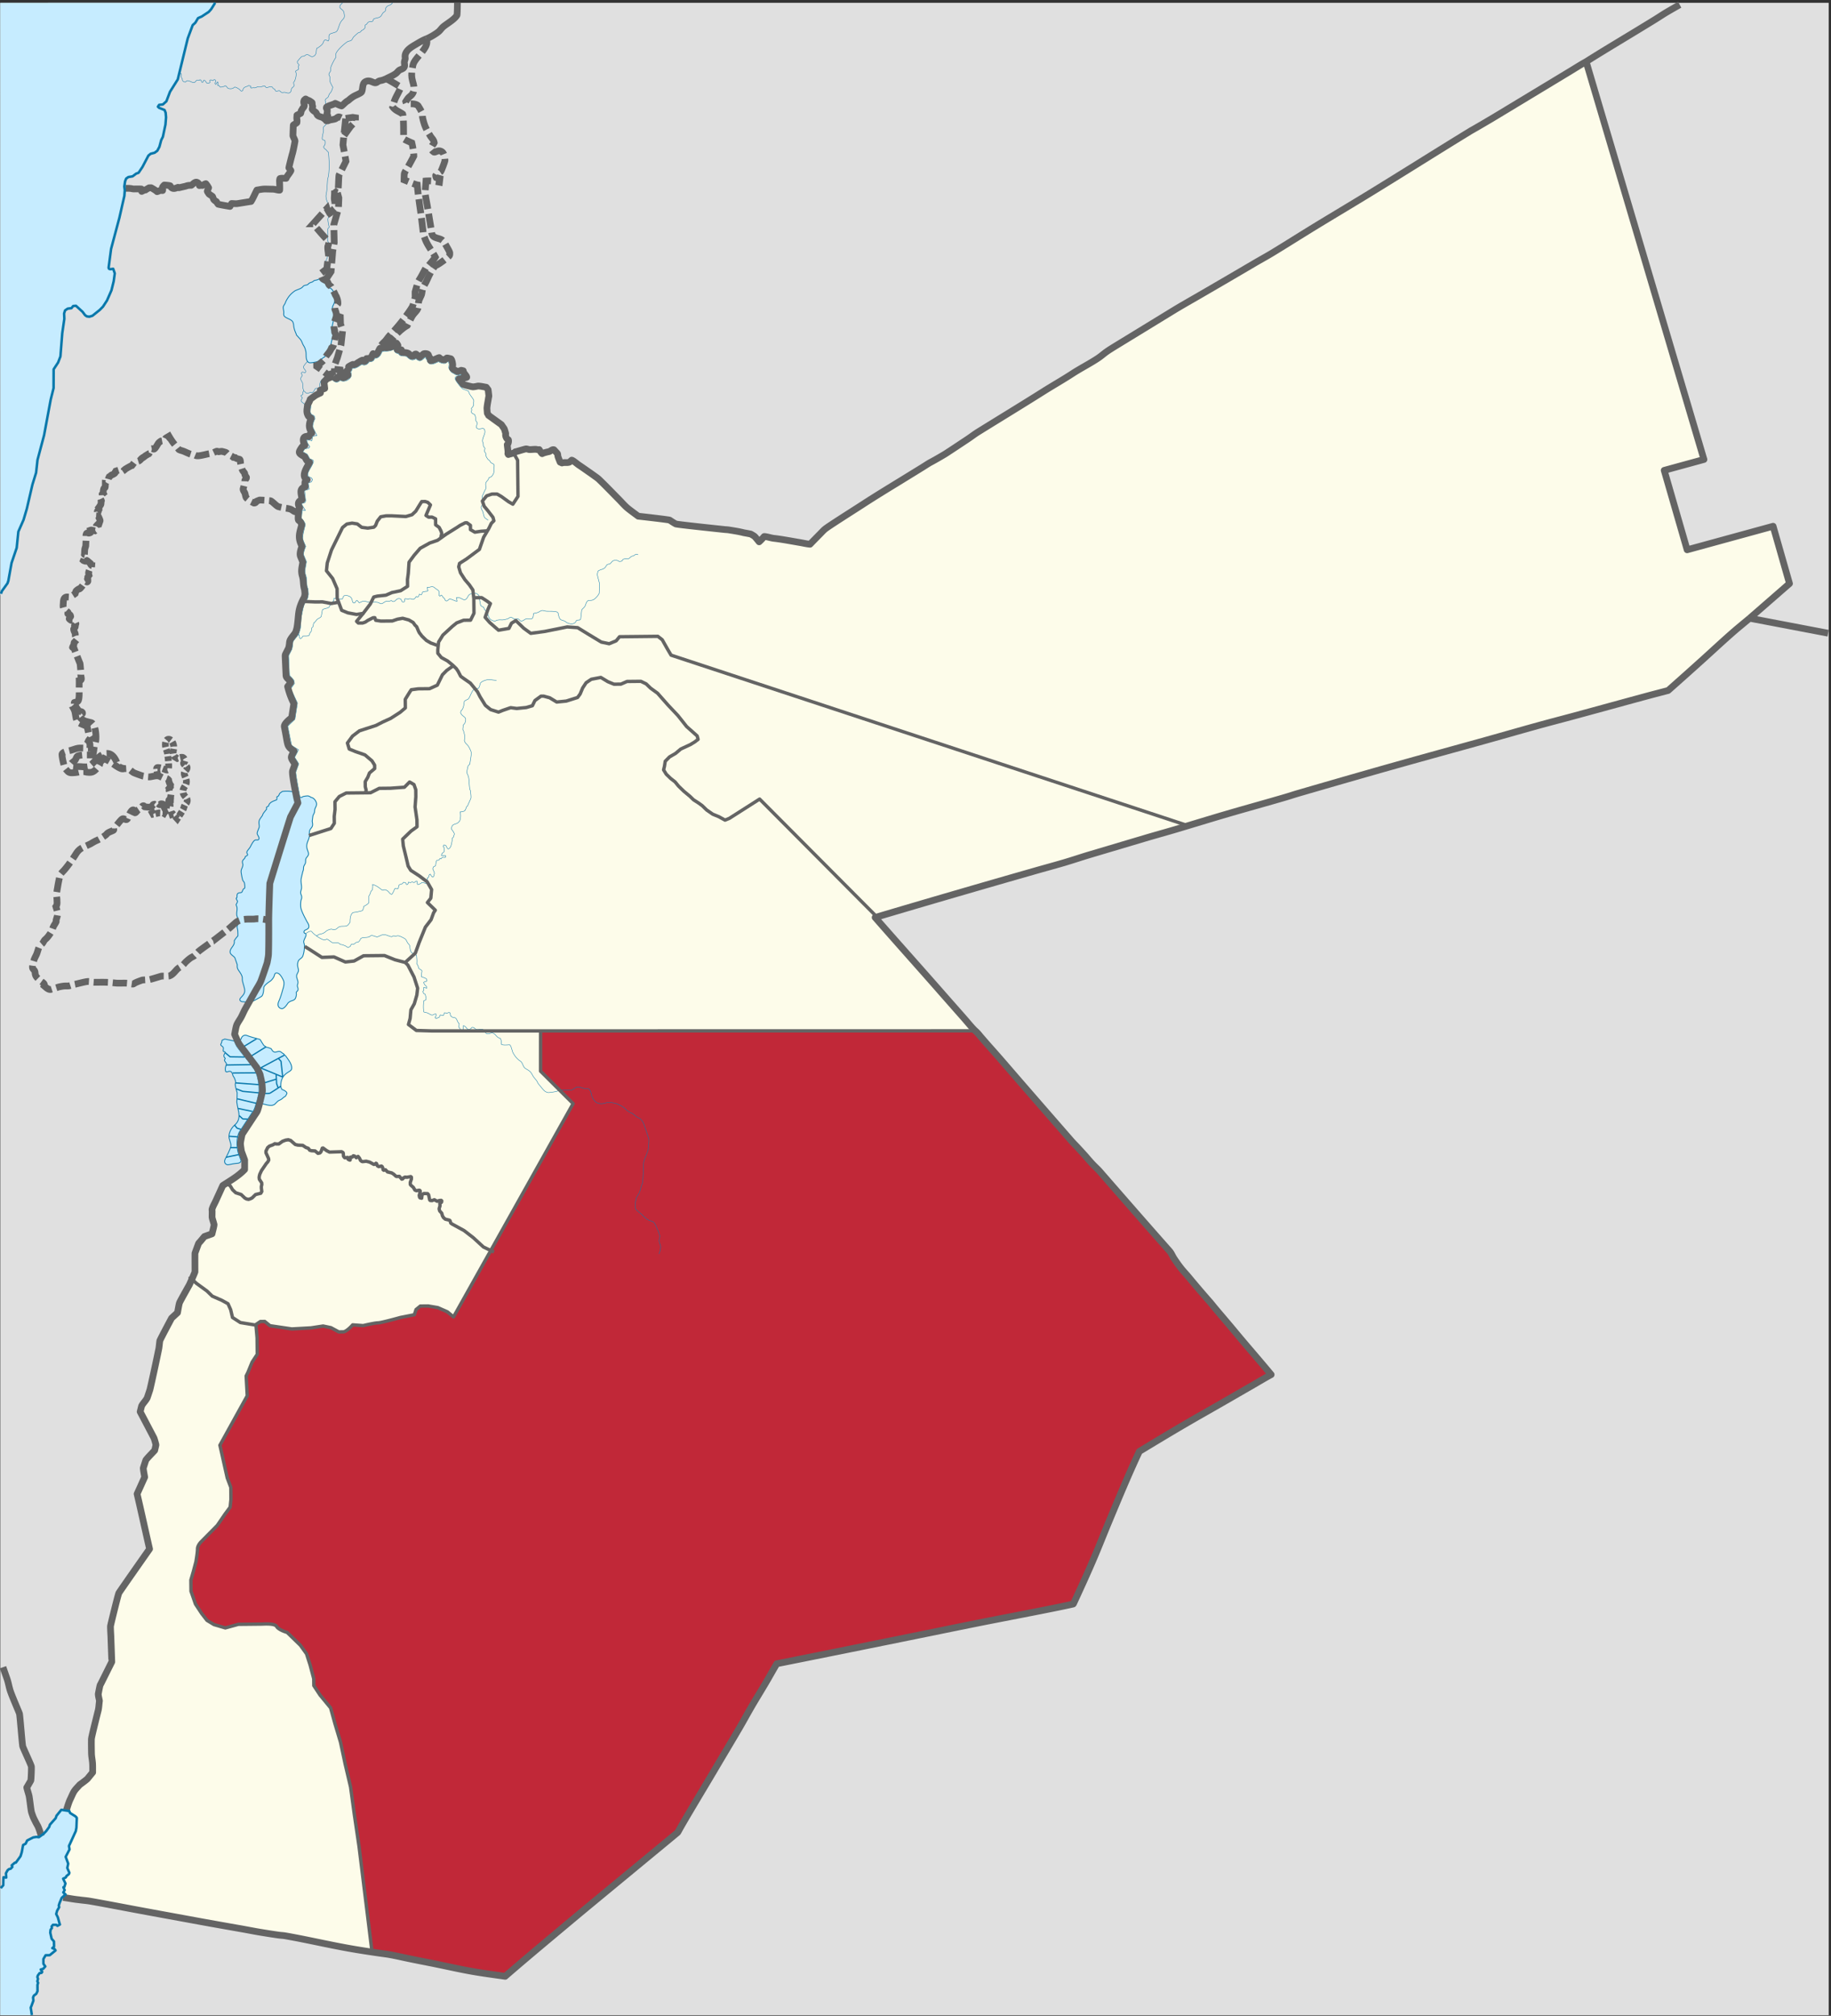 <svg version="1.0" xmlns="http://www.w3.org/2000/svg" width="1088.139" height="1197.264" xml:space="preserve"><rect width="100%" height="100%" fill="#333333" stroke="none"/><switch><g><path fill="#E0E0E0" d="M.177 1.671h1086.595V1196.92H.177z"/><path fill="#FEFEE9" d="M184.786 240.771c-.11 1.276-.383 2.775-.349 4.045.001.038.448 1.023.492 1.124.611.461 1.227.748 1.806 1.056.195.594.364 1.081.459 1.69-.684 1.026-1.562 3.868-1.28 5.093.043.185 2.032 4.089 2.429 4.89l-2.599.528-.413 2.573-2.966-.642c-.025 1.869.771 2.542 1.745 4.12l-.525.86c-.792.163-1.585.361-2.382.489-.402.589-.853 1.145-1.26 1.729l2.683 1.497 1.465 2.645 1.758.694.46.733c-.319 2.551-3.79 6.598-3.404 7.885l.367 1.229 1.948.92.486.922-.59 1.327-1.949.755.584 3.593-2.775.845.683 6.142-.407 1.005-1.765.506-.242.444 2.25 3.714-1.906-.181-.462 4.874c.914.853 2.096 2.435 2.31 3.713.021.119-.03.187-.051.306 0 0-1.33 5.009-1.494 7.114-.021.284-.123.452-.057.729.369 1.548 1.276 3.345 1.851 4.852-.505.997-1.518 3.921-1.208 5.085l1.614 3.926c-.217 1.54-.903 4.801-.853 6.006.05 1.219.747 2.651.919 3.886.197 1.416.077 2.921.229 4.347.076.71.56 1.445.656 2.157.122.895.254 3.053.242 3.102-.188.744-.302 1.968-.663 2.634-.576 1.063-1.587 2.502-1.962 3.623-.56 1.673-1.177 4.978-1.517 6.775-.443 2.354-.267 4.882-.677 7.243 0 0-.702 2.669-.905 3.026-.839 1.476-2.292 3.042-3.326 4.415-.198.263-.443 4.186-.854 4.987-.135.264-1.855 3.597-1.863 3.638-.028.172.519 11.711.519 11.711.767.863 1.994 1.961 2.593 2.92.017.026.356 1.712.386 1.856-.21.3-2.106 3.042-2.211 3.14 1.305 2.846 2.631 5.683 3.957 8.519l-1.496 9.697-4.266 4.03 2.296 11.447 4.115 2.558c-.72 1.507-1.513 2.999-2.297 4.475l2.454 3.863-1.76 4.875c-.246.682 2.199 13.398 2.486 14.958l-1.235 3.408-4.426 8.338c-3.034 9.395-12.29 39.465-12.29 39.465s-.61 17.33-.612 21.947c0 0 .073 13.877-.161 20.046-.062 1.594-.53 3.456-.775 5.049-.019.121-3.298 10.002-3.949 11.364-1.021 2.133-1.816 3.222-2.979 5.282l-5.958 10.563c-.998 1.77-1.744 3.694-2.729 5.471-.719 1.297-2.027 3.08-2.533 4.415-.529 1.399-.873 3.946-1.214 5.479.663 1.423 1.904 4.6 2.697 5.787 1.267 1.896 2.144 2.852 3.513 4.676l7.026 9.352c.081.108 1.865 3.9 1.882 3.984.385 1.857.908 3.794 1.175 5.667 0 0 .303 3.693.236 4.241-.14 1.158-2.275 10.289-3.057 11.938-.464.979-1.316 2.045-1.909 2.967 0 0-7.119 10.796-7.126 10.836-.183 1.049-1 4.598-.958 5.539.064 1.438.376 2.986.557 4.422.01.085 1.896 5.087 1.93 5.298l-.014 5.599c-3.658 3.873-8.52 6.604-12.972 9.501l-4.208 9.206c-.821 1.795-1.467 2.735-2.104 4.604-.207.604-.015 1-.023 1.64l-.048 3.279c.096.988.606 2.302.865 3.282.04.143.323 1.144.322 1.209-.024 1.079-.919 4.172-1.207 5.479l-4.521 1.607-2.35 2.821c-.458.55-.821.788-1.175 1.411-.037.064-2.014 5.432-2.08 5.66-.073.255-.001 11.021-.02 11.085-.358 1.218-3.34 7.719-3.34 7.719s-5.15 9.093-5.781 10.521c-.393.887-.959 4.605-1.26 6.036-.365.336-3.499 3.202-3.518 3.236 0 0-6.206 11.579-6.968 13.388-.069.162-.464 3.976-.564 4.481-1.158 5.849-4.729 22.33-5.348 24.667-.072.271-1.563 4.734-1.628 4.86-.837 1.634-2.362 3.055-3.254 4.671-.064.115-.761 2.972-.898 3.508 2.763 5.231 5.444 10.355 8.137 15.484.3.57 1.192 3.784 1.24 4.24.007.055-.749 3.237-.749 3.237-1.31 1.443-4.23 4.34-5.255 5.788-.029.042-1.5 4.62-1.503 4.678-.043 1.063.627 4.201.809 5.418l-4.501 9.969c2.539 10.885 4.901 21.81 7.4 32.704 0 0-18.043 25.656-18.272 26.236-.604 1.521-4.81 18.609-4.922 19.567-.1.843.197 5.647.205 5.875 0 0 .554 15.351.542 15.374l-6.43 12.888c-.161.323-.431.734-.538 1.072-.282.891-1.056 5.107-1.056 5.107.001 1.191.484 2.853.688 4.053.01.053-.062.516-.071.597-.197 1.579-.279 3.342-.61 4.889 0 0-3.69 14.604-4.035 16.828-.183 1.177 0 9.168 0 9.168.08 1.902.504 3.823.624 5.728.109 1.74.043 3.55.065 5.297l-3.104 3.811c-1.181 1.117-4.545 3.498-4.612 3.577-.996 1.156-2.374 2.461-3.203 3.72-.883 1.341-1.581 3.188-2.303 4.642-1.052 2.122-2.138 4.625-2.92 6.867l2.238.347.498 1.185 3.111 1.925.754.755.125.323-.236 5.652-.367 2.061-3.568 7.81-.492.996.322 2.121-2.277 4.376 1.503 4.052-.552 2.558 1.246 2.86-.309.815-1.476 1.191-.309.748-1.607.754 1.371 2.867-.669 2.061-.559.188.748 1.675-.801 1.381 1.333 1.208-1.523 1.358-.303.257.385.177c3.234.386 6.383 1.093 9.642 1.374.078.008.152.045.229.056 2.14.27 4.315.432 6.438.803 8.521 1.493 17.021 3.142 25.525 4.734 13.229 2.477 26.473 4.861 39.71 7.296 8.001 1.471 16.021 2.871 24.033 4.277 4.023.706 8.039 1.516 12.069 2.176 3.584.587 7.226 1.175 10.825 1.657 1.103.148 2.221.166 3.325.357 12.667 2.202 25.215 5.166 37.869 7.429 6.119 1.096 12.325 2.03 18.477 2.923 1.957.284 3.929.496 5.877.846 3.384.606 6.764 1.381 10.127 2.095 5.973 1.267 11.987 2.385 17.968 3.616 6.479 1.333 12.953 2.785 19.458 3.979 6.995 1.284 14.091 2.195 21.132 3.204 13.982-12.119 28.283-23.945 42.457-35.826 5.745-4.815 60.118-49.625 60.166-49.718 2.532-4.939 16.916-28.73 21.199-36 5.003-8.489 10.077-16.939 15.069-25.433 2.459-4.184 4.765-8.458 7.198-12.657 2.896-4.996 5.954-9.893 8.884-14.865 2.184-3.705 4.245-7.481 6.468-11.164a25630.102 25630.102 0 0 0 88.454-17.851c13.805-2.813 27.615-5.663 41.443-8.358 8.813-1.718 39.68-7.65 46.224-9.254.055-.068.174-.186.209-.261 4.213-9.109 8.407-18.245 12.335-27.48 2.965-6.974 5.724-14.041 8.642-21.036 5.847-14.019 11.675-28.094 18.127-41.849 12.494-7.579 24.974-15.087 37.679-22.29 10.04-5.691 20.031-11.489 30.034-17.245 3.53-2.03 7.032-4.169 10.623-6.091l-.282-.339c-7.051-8.505-14.354-16.8-21.401-25.302-3.991-4.815-8.095-9.532-12.103-14.332-.908-1.088-1.765-2.222-2.705-3.283-4.346-4.911-8.612-9.936-12.803-14.983-1.316-1.586-2.771-3.084-4.058-4.689-1.527-1.906-3.004-4.037-4.359-6.063-1.042-1.559-1.442-2.994-2.768-4.49-13.89-15.684-27.664-31.479-41.433-47.266-1.189-1.365-2.544-2.556-3.805-3.85-1.616-1.659-3.072-3.407-4.586-5.148-.804-.924-3.793-4.169-4.459-4.896-1.292-1.413-2.674-2.729-3.936-4.176-10.939-12.544-21.881-25.088-32.784-37.663-5.264-6.07-10.488-12.209-15.869-18.173l-.271-.3c-1.604-1.832-3.213-3.665-4.803-5.51-.877-1.018-1.754-2.182-2.721-3.111-.44-.423-.943-.809-1.366-1.249-2.211-2.301-4.241-4.854-6.359-7.247a5643.284 5643.284 0 0 1-14.475-16.428c-12.622-14.377-25.404-28.616-37.993-43.021 31.498-9.369 63.078-18.535 94.674-27.573 5.724-1.637 11.475-3.186 17.188-4.856 5.355-1.565 10.654-3.379 16.009-4.968l32.157-9.567c6.013-1.794 12.069-3.444 18.087-5.225 10.497-3.104 20.955-6.354 31.464-9.42 11.462-3.344 22.987-6.498 34.443-9.861 2.479-.729 4.932-1.559 7.414-2.28a9043.595 9043.595 0 0 1 42.137-12.144c21.715-6.21 43.493-12.176 65.26-18.202 11.594-3.21 23.149-6.558 34.744-9.763 7.538-2.084 15.114-4.037 22.662-6.084 13.403-3.636 26.79-7.332 40.194-10.965 3.294-.894 6.587-1.764 9.888-2.625l4.205-1.104c.289-.076.47-.068.739-.196.055-.025 1.068-.933 1.178-1.029a2696.048 2696.048 0 0 0 19.474-17.393c6.405-5.784 12.729-11.712 19.268-17.345 2.345-2.021 8.094-6.717 8.527-7.116l23.668-20.612-9.732-34.037-51.095 13.989-13.63-47.186 23.622-6.465-69.549-234.699-.467-1.575c-3.178 1.741-6.276 3.738-9.379 5.612L888.056 69.54c-1.634.987-10.851 6.434-13.842 8.071-20.027 12.242-39.87 24.785-59.879 37.052-12.507 7.667-25.149 15.112-37.63 22.821-6.876 4.246-13.714 8.58-20.626 12.764-3.616 2.189-7.344 4.202-10.985 6.347a5360.099 5360.099 0 0 1-32.455 18.942c-5.199 3.014-10.47 5.961-15.595 9.096l-33.979 20.785c-1.911 1.169-4.711 2.88-6.498 4.269-1.303 1.011-2.57 2.076-3.944 2.994-4.97 3.319-10.402 6.025-15.416 9.295-5.569 3.631-11.397 6.912-17.022 10.465-12.927 8.163-26.007 16.095-38.995 24.161-2.031 1.262-3.975 2.783-5.974 4.113a1691.16 1691.16 0 0 1-13.131 8.672c-1.141.743-6.846 4.04-8.548 4.923-1.825.944-3.595 2.183-5.352 3.261l-11.404 7.021c-8.158 5.004-16.321 9.962-24.348 15.18-5.213 3.388-20.2 12.837-22.177 14.508-1.063.898-2.033 1.995-3.018 2.983a787.231 787.231 0 0 0-5.864 5.979c-1.922-.164-3.907-.659-5.815-.979-5.271-.885-10.588-1.94-15.891-2.545-1.386-.156-4.274-1.098-5.538-1.047-.906 1.045-1.936 2.232-2.991 3.136 0 0-2.183-2.729-2.624-3.12-.473-.42-1.039-.734-2.355-1.479-.102-.057-4.171-.796-4.396-.841l-.171-.057c-2.805-.688-5.618-1.101-8.461-1.567-.813-.133-1.732-.149-2.563-.237-3.215-.34-28.201-2.97-28.919-3.306-1.286-.635-2.485-1.501-3.693-2.27-.432-.273-16.053-2.06-18.657-2.332-2.019-1.506-4.115-2.995-6.076-4.571-1.927-1.548-3.612-3.563-5.349-5.319-3.923-3.966-7.807-8.02-11.825-11.889-.692-.666-1.53-1.293-2.361-1.85a142.962 142.962 0 0 0-3.157-2.249c-.685-.468-4.972-3.501-6.476-4.461-.774-.493-3.528-2.905-4.317-2.945 0 0-1.304 1.166-1.371 1.191-1.407.524-2.979-.045-4.389.478l-1.097-.478s-.967-2.34-1.248-3.199c-.195-.597-.079-1.247-.346-1.853-.08-.18-1.84-2.017-2.064-2.307-1.073-.398-2.096.922-3.024 1.11-.19.039-3.01.604-3.99 1.196-.414-.223-1.65-2.154-1.765-2.412-.718.245-1.322-.138-2.018-.162-1.26-.043-2.605.186-3.863.134-.446-.018-1.24-.375-1.825-.392-.721-.021-5.803 1.679-6.479 1.722-.389.837-3.265 1.245-4.141 1.613-.13-.162-.263-.375-.302-.582.272-.811-.307-4.202-.373-5.271.62-.35.991-2.173.66-2.897-.883-.312-1.535-1.715-1.635-2.579-.055-.479.132-.969-.024-1.458-.211-.661-.572-1.992-.818-2.56-.02-.043-1.104-1.567-1.636-2.371l-7.671-5.525c.05-.309-.711-1.083-.732-1.373-.026-.372-.209-2.781-.197-2.937.164-2.15.671-4.197.956-6.336.054-.031.168-.671.17-.938 0 0-.299-2.929-.435-3.645-.174-.15-1.013-1.472-1.14-1.478-.116.041-3.986-.877-5.088-.676 0 0-2.268.534-3.05.418-.412-.061-5.31-1.126-5.651-1.547a311.044 311.044 0 0 1-2.432-3.092c.323-.051 4.416-.755 4.65-1.024.093-.624-1.505-2.258-1.754-2.799-.161-.348-.222-.692-.314-1.057-.078-.035-1.143-.298-1.241-.271-.153.121-1.118.353-2.054.751-.205-.005-2.102-1.143-2.531-1.34-.001-.094-.439-.54-.639-.653.008-.33.175-1.842.175-1.842.148-.063-.394-3.985-1.328-3.811 0 0-1.822-.546-2.155-.393-.077.131-1.167.779-1.203 1.024-1.107.304-3.056-.835-3.271-1.286-.644-.037-4.862 2.406-5.274 1.645.094-.343-.113-1.464-.276-1.459-.883-.982-.516-1.224-.99-1.948-.433-.662-1.916-.737-2.594-.545-.318.09-2.381 2.016-2.381 2.016-.384.077-1.783-1.599-2.368-1.852-1.243.052-.283 1.046-2.08 1.327-.68.107-1.729-1.262-2.281-1.61-1.21-.767-2.714-.47-3.997-.753-.343-.263-.287-1.427-.287-1.427-.132-.056-1.967.294-2.481-.195-.29-.275.365-2.192.426-2.364.054-.269-.676-1.262-.877-1.449h-.201c-.324.247-2.579 2.195-2.831 2.255-1.021.242-2.121.493-3.171.447-.377-.017-1.419-.129-1.734.042l-.214.025c-.336-.003-1.357.128-1.632.322-.31.312-1.152 2.289-1.297 2.432-.612 1.377-1.808 1.891-2.761.731-.073-.089-1.113 2.123-1.297 2.582-.177.181-2.607.338-2.607.338-.115-.117-.133 1.4-1.311 1.722-.613.015-.453-.752-1.075-.774-.453-.016-3.262 1.782-3.37 1.878-.442.395-1.794 1.108-2.295.649-.457.026-2.771 1.347-2.639 1.387.432.862-.438 2.104-1.17 2.526-.295.872.954 1.855.781 2.527-.484.271-2.784 2.302-3.427 1.095-.099-.187.01-.595-.189-1.002-1.479-.865-2.514 2.68-3.724 1.707-.098-.187-.869-1.018-1.135-1.283-1.328.563-2.953 1.08-4.198 1.781-.067.037-1.239 1.391-1.535 1.705.124 1.277.288 2.552.434 3.826l-2.664 1.026.104 1.66s-2.52 1.123-3.325 1.713l-2.749 2.03c-.116.927-1.605 3.453-1.605 3.453l2.027.178z"/><path fill="#C12838" d="m291.659 742.742 48.93-87.261-19.34-19.26.01-23.92 258.34-.05c.229.21.47.41.689.62.971.93 1.84 2.1 2.721 3.109 1.59 1.851 3.199 3.681 4.8 5.511l.27.3c5.391 5.97 10.61 12.109 15.87 18.18 10.91 12.57 21.851 25.12 32.79 37.66 1.26 1.45 2.64 2.76 3.93 4.17.67.73 3.66 3.98 4.46 4.9 1.521 1.739 2.971 3.489 4.591 5.149 1.26 1.29 2.609 2.48 3.8 3.851 13.77 15.79 27.55 31.58 41.439 47.26 1.32 1.5 1.721 2.939 2.761 4.49 1.359 2.029 2.84 4.16 4.359 6.069 1.29 1.601 2.74 3.101 4.061 4.69 4.189 5.04 8.46 10.07 12.8 14.979.939 1.061 1.8 2.2 2.71 3.28 4.01 4.8 8.11 9.521 12.1 14.34 7.051 8.5 14.351 16.79 21.4 25.301l.28.34c-3.591 1.92-7.091 4.06-10.62 6.09-10 5.75-19.99 11.55-30.03 17.24-12.71 7.21-25.19 14.71-37.68 22.29-6.45 13.76-12.28 27.829-18.13 41.85-2.92 7-5.681 14.06-8.641 21.04-3.93 9.229-8.12 18.37-12.34 27.479-.03.07-.15.19-.2.261-6.55 1.6-37.42 7.529-46.229 9.25-13.83 2.699-27.641 5.55-41.44 8.359-29.48 6-58.96 11.95-88.46 17.851-2.22 3.68-4.28 7.46-6.46 11.17-2.93 4.97-5.99 9.859-8.89 14.859-2.43 4.2-4.74 8.471-7.2 12.66-4.99 8.49-10.06 16.94-15.06 25.431-4.29 7.27-18.67 31.06-21.2 36-.05.09-54.42 44.899-60.17 49.72-14.17 11.88-28.47 23.71-42.46 35.82-7.04-1-14.13-1.921-21.13-3.2-6.5-1.19-12.98-2.65-19.46-3.98-5.98-1.229-11.99-2.35-17.96-3.609-3.37-.721-6.75-1.49-10.13-2.101-1.95-.35-3.92-.56-5.88-.84-1.51-.22-3.03-.45-4.55-.67l-7.75-62.78-2.78-18.92-2.24-16.359-3.25-13.79-2.72-12.78-3.22-10.72-2.69-9.7-6.28-7.62-3.68-5.59-.04-4.09-2.16-8.171-2.14-6.64-3.67-5.08-7.84-7.6s-1.29-.37-2.72-1c-.72-.311-1.45-.7-2.08-1.13-.64-.42-1.18-.88-1.44-1.391-.26-.51-.93-.87-1.76-1.1-.82-.23-1.81-.34-2.78-.39-1.94-.11-3.75.04-3.75.04l-6.21.06-8.27.09-7.73 2.13-6.75-1.979-4.16-2.521-3.15-4.06-3.68-5.601-2.66-7.649-.07-6.66 1.49-5.13 1.5-5.65s.97-5.64.95-7.689c-.01-.511.12-1.03.31-1.511.19-.479.44-.93.69-1.319.51-.771 1.02-1.29 1.02-1.29l5.12-5.17 4.61-4.66 4.58-6.7 3.06-4.13.47-4.61-.04-3.59-.04-3.58-2.12-5.609-4.35-19.41 16.24-29.36-.64-11.77 1.02-2.061 2.52-6.17 3.05-4.64-.02-2.04-.08-7.681-.7-7.949 2.66-1.801 2.59-.029 3.13 2.529 12.95 1.91 11.37-.63 7.23-1.1 4.66.979 4.68 2.511s.52 0 2.59-.021c.52-.01 1.11-.27 1.74-.66.62-.39 1.28-.91 1.86-1.43 1.15-1.04 2.05-2.07 2.05-2.07l6.21.45s1.67-.4 3.61-.81c1.93-.4 4.13-.811 5.16-.82s4.39-.811 7.48-1.61c3.1-.8 5.93-1.6 5.93-1.6l8.26-1.62 1-3.08 2.57-2.08 4.65-.05 5.7.97 5.71 2.5 3.66 3.03 21.22-37.82h.01l.899-1.606z"/><path fill="#FDFCEA" d="m321.26 612.302-64.38.01-9.45-.279-4.7-3.54 1-3.591.46-5.13 2.03-3.6 1.5-5.14.48-4.1-2.14-6.63-3.7-7.13-1.55-1.52 6-5.5 1-2.75 1.25-3.5 3.75-9.25 3.37-4.39 1.5-4.11 1.02-1.55-1.04-1.01-2.09-2.03-1.57-1.52 2.04-2.58.46-5.12-2.63-4.59-4.69-3.53-5.04-3.28-1.58-2.54-1.26-5.36-1.62-6.64-.37-4 4.93-4.76 3.6-2.59-.05-4.1-1.11-7.67.45-6.15-.04-4.09-1.07-3.07-2.6-1.5-2.05 2.06-1.02 1.04-8.27.6-6.72.07-5.14 2.61-3 .03.4-1.54-.54-2.04-.03-3.07 1.52-2.58 1.01-2.57 3.08-2.59-.02-2.05-1.58-2.54-4.18-3.54-5.71-1.99-3.63-1.5-1.07-3.57 3.06-4.13 4.1-3.12 9.79-3.17 4.12-2.09 4.63-2.1 5.65-3.64 3.08-2.59-.03-2.56-.03-2.56 2.54-4.13 1.02-1.54 4.13-.56 6.73-.07 4.63-2.09 3.04-6.18 2.56-2.58 3.91-2.79 1.76 1.7 1.05 1.53 1.59 3.05 2.08 1.52 3.65 2.52 4.19 5.08 1.58 3.05 3.16 5.09 3.13 2.53 4.67 1.49 2.57-1.05 4.64-1.59 3.63.48 5.68-.57 3.61-1.07 1.52-3.08 3.59-2.6 1.55-.02 3.63.99 4.16 2.52 5.69-.57 6.7-2.12 1.53-2.07 1.51-3.6 2.04-3.09 3.08-2.08 5.68-1.08 4.16 2.52 3.63 1.49 4.14-.04 3.61-1.57 6.72-.07 1.55-.02 3.12 1.51 2.61 2.53 4.17 3.03 6.28 7.1 5.75 6.09 5.24 6.6 6.27 5.57.54 2.04-2.05 1.56-2.57 1.56-5.67 2.62-3.07 2.59-3.6 2.09-2.56 2.58-.48 3.08-.5 2.05 1.58 2.55 2.61 2.53 2.61 2.02 2.09 2.54 3.14 3.04 3.65 3.03 2.09 2.03 3.13 2.02 2.08 1.51 2.61 2.53 3.65 2.53 3.64 1.49 3.64 2.02 2.57-1.06 17.98-11.45 69.52 69.82.07.24-.92.27c12.59 14.4 25.371 28.64 37.99 43.02a5788.66 5788.66 0 0 0 14.48 16.43c2.11 2.39 4.14 4.94 6.35 7.24.21.22.45.43.681.63l-258.341.05zM289.679 315.272l-2.27 3.83-2.509 7.2-7.701 5.709-4.109 2.601-.5 2.06 1.08 3.569 2.63 4.071 2.609 3.05 2.101 3.049.5 4.6h.02l.049.511.051 4.61.049 4.089-2.029 4.121-4.14.04-4.121 1.58-2.56 2.08-5.63 5.179-2.549 4.121-.221 2.18h-.009l-4.42-1.62-2.6-1.511-2.61-2.529-1.571-2.04-.529-1.02-1.06-2.541-1.051-1.02-1.049-1.52-2.601-1.509-3.629-.991-3.101.551-3.089 1.05-6.721.069-3.109-.48-.53-1.529-1.04.009-3.08 1.571-1.54 1.04-1.55.529-2.58.021-1.051-1.01 3.931-4.74 4.239-5.581 2.02-4.119 2.06-.53 5.17-.57 3.6-1.571 5.161-1.079 4.109-2.6-.04-4.1.48-3.59.451-6.66 3.06-4.13 3.569-4.131 5.661-3.13 4.64-1.589 1.889-1.33.031-.121.11.02 3.1-2.199 6.679-4.17 1.54-1.04 3.091-1.571 1.03-.009 2.089 1.52.02 2.56 2.6 1.51 3.621-.55z"/><path fill="#FDFCEA" d="m283.13 354.991 3.1-.03 3.13 2.02 2.08 1.51-1.51 3.6-1.62 4.56 2.73 3.11 5.22 4.55 6.2-1.08 1.52-3.09 2.57-1.57 1.04 1.02 3.66 3.54 4.17 3.03 8.26-1.11 13.42-2.7 6.21.45 5.72 3.53 8.33 5.03 4.67.98 4.15-1.73 2.01-2.43 9.31-.1 8.79-.09 4.65-.05 2.61 2.02 3.16 5.6 2.11 3.57 306.81 101.16.061.22c-2.49.74-4.99 1.49-7.48 2.23-6.02 1.78-12.069 3.43-18.09 5.22l-32.149 9.57c-5.36 1.59-10.66 3.4-16.011 4.97-5.71 1.67-11.47 3.22-17.189 4.85-31.28 8.95-62.561 18.03-93.75 27.31l-.07-.24-69.52-69.82-17.98 11.45-2.57 1.06-3.64-2.02-3.64-1.49-3.65-2.53-2.61-2.53-2.08-1.51-3.13-2.02-2.09-2.03-3.65-3.03-3.14-3.04-2.09-2.54-2.61-2.02-2.61-2.53-1.58-2.55.5-2.05.48-3.08 2.56-2.58 3.6-2.09 3.07-2.59 5.67-2.62 2.57-1.56 2.05-1.56-.54-2.04-6.27-5.57-5.24-6.6-5.75-6.09-6.28-7.1-4.17-3.03-2.61-2.53-3.12-1.51-1.55.02-6.72.07-3.61 1.57-4.14.04-3.63-1.49-4.16-2.52-5.68 1.08-3.08 2.08-2.04 3.09-1.51 3.6-1.53 2.07-6.7 2.12-5.69.57-4.16-2.52-3.63-.99-1.55.02-3.59 2.6-1.52 3.08-3.61 1.07-5.68.57-3.63-.48-4.64 1.59-2.57 1.05-4.67-1.49-3.13-2.53-3.16-5.09-1.58-3.05-4.19-5.08-3.65-2.52-2.08-1.52-1.59-3.05-1.05-1.53-1.76-1.7-.33-.32-3.13-2.53-3.64-2.01-2.09-2.54-.03-2.05.25-2.43.22-2.18 2.55-4.12 5.63-5.18 2.56-2.08 4.12-1.58 4.14-.04 2.03-4.12-.05-4.09-.05-4.61-.05-.51h.02l1.578-.02z"/><path fill="#FDFCEA" d="M281.53 355.011h-.02l-.5-4.6-2.1-3.05-2.61-3.05-2.63-4.07-1.08-3.57.5-2.06 4.11-2.6 7.7-5.71 2.51-7.2 2.27-3.83.78-1.32 1.51-3.09 1.54-1.55-.54-2.04-3.14-4.06-2.1-2.54-1.07-3.06 2.56-3.1 3.09-1.06 3.1-.03 2.6 1.51 2.09 1.51 2.08 1.52 2.6 1.51 3.06-4.64-.05-4.61-.11-10.75-.07-6.15-2.44-4.26c.54-.2.96-.43 1.09-.72.68-.04 5.76-1.74 6.48-1.72.58.02 1.38.37 1.82.39 1.26.05 2.61-.17 3.87-.13.69.02 1.3.41 2.01.16.12.26 1.35 2.19 1.77 2.41.98-.59 3.8-1.15 3.99-1.19.93-.19 1.95-1.51 3.02-1.11.23.29 1.99 2.12 2.07 2.3.26.61.15 1.26.34 1.85.28.86 1.25 3.2 1.25 3.2l1.1.48c1.41-.52 2.98.05 4.39-.48.06-.02 1.37-1.19 1.37-1.19.79.04 3.54 2.45 4.32 2.95 1.5.96 5.79 3.99 6.47 4.46.48.33 1.88 1.31 3.16 2.25.83.55 1.67 1.18 2.36 1.85 4.02 3.87 7.9 7.92 11.82 11.89 1.74 1.75 3.43 3.77 5.35 5.32 1.96 1.57 4.06 3.06 6.08 4.57 2.6.27 18.23 2.06 18.66 2.33 1.2.77 2.4 1.63 3.69 2.27.72.33 25.7 2.96 28.92 3.3.83.09 1.75.11 2.56.24 2.84.47 5.66.88 8.46 1.57l.17.06c.23.04 4.3.78 4.4.84 1.32.74 1.88 1.05 2.36 1.47.44.4 2.62 3.12 2.62 3.12 1.05-.9 2.08-2.09 2.99-3.13 1.26-.05 4.15.89 5.54 1.05 5.3.6 10.62 1.66 15.89 2.54 1.91.32 3.89.82 5.81.98 1.95-2 3.9-4 5.87-5.98.98-.99 1.95-2.08 3.02-2.98 1.97-1.67 16.96-11.12 22.17-14.51 8.03-5.22 16.19-10.18 24.35-15.18l11.41-7.02c1.75-1.08 3.52-2.32 5.35-3.26 1.7-.89 7.4-4.18 8.54-4.93 4.4-2.86 8.771-5.76 13.141-8.67 1.989-1.33 3.939-2.85 5.97-4.11 12.99-8.07 26.07-16 38.99-24.16 5.63-3.55 11.46-6.84 17.029-10.47 5.011-3.27 10.44-5.97 15.41-9.29 1.38-.92 2.641-1.98 3.95-3 1.78-1.38 4.58-3.09 6.5-4.26l33.97-20.79c5.13-3.13 10.4-6.08 15.601-9.09a5462.48 5462.48 0 0 0 32.449-18.95c3.65-2.14 7.37-4.15 10.99-6.34 6.91-4.19 13.75-8.52 20.63-12.77 12.48-7.71 25.12-15.15 37.63-22.82 20-12.27 39.851-24.81 59.87-37.05 3-1.64 12.21-7.08 13.851-8.07l45.18-27.3c3.11-1.87 6.21-3.87 9.38-5.61l.47 1.57 69.551 234.7-23.62 6.46 13.63 47.19 51.09-13.99 9.74 34.04-23.67 20.61c-.44.4-6.181 5.1-8.53 7.12-6.54 5.63-12.86 11.56-19.27 17.34a2446.93 2446.93 0 0 1-19.471 17.39c-.109.1-1.12 1.01-1.18 1.03-.271.13-.45.12-.74.2l-4.2 1.1c-3.3.86-6.6 1.74-9.89 2.63-13.4 3.63-26.79 7.33-40.19 10.96-7.55 2.05-15.13 4-22.67 6.09-11.59 3.2-23.149 6.55-34.739 9.76-21.771 6.03-43.551 11.99-65.261 18.2-14.05 4.02-28.109 8.06-42.14 12.15-2.479.72-4.93 1.55-7.41 2.28-11.46 3.36-22.979 6.51-34.439 9.86-8.011 2.33-16 4.78-23.99 7.19l-.061-.22-306.81-101.16-2.11-3.57-3.16-5.6-2.61-2.02-4.65.05-8.79.09-9.31.1-2.01 2.43-4.15 1.73-4.67-.98-8.33-5.03-5.72-3.53-6.21-.45-13.42 2.7-8.26 1.11-4.17-3.03-3.66-3.54-1.04-1.02-2.57 1.57-1.52 3.09-6.2 1.08-5.22-4.55-2.73-3.11 1.62-4.56 1.51-3.6-2.08-1.51-3.13-2.02-3.1.03-1.58.02h-.021zM262.03 315.272l.53 1.53-.5 2.06-.12.609-.031.121-1.889 1.33-4.64 1.589-5.661 3.13-3.569 4.131-3.06 4.13-.451 6.66-.48 3.59.04 4.1-4.109 2.6-5.161 1.079-3.6 1.571-5.17.57-2.06.53-2.02 4.119-4.239 5.581-3.971.649-5.179-.969-3.64-1.5-1.79-4.821h-.01l-.861-2.319-.06-5.641-2.65-6.109-3.669-4.57.47-4.62 2.51-7.701 6.58-13.379 2.56-2.081 3.1-.54 3.11.48 2.6 2.02 3.63.471 3.609-.55 1.031-1.03 1-2.57 2.04-2.58 3.099-.551 3.1-.029 8.801.419 3.61-1.06 2.2-2.069 2-3.25 1.559-2.5 2.071-.02 1.55.5 1.57 1.52-1.5 3.5-1.171 2.75 1.56 1 2.071-.02 2.079 1 .011 1.54.029 2.049 2.08 1.511zM152.079 786.702l-.42.279-8.8-1.449-4.69-3.021-1.08-4.6-1.59-3.561-3.64-2.02-5.72-2.5-3.13-3.04-6.26-4.54-2.72-2.45c.8-1.8 1.66-3.78 1.84-4.4.01-.06-.06-10.829.02-11.079.06-.23 2.04-5.601 2.08-5.66.35-.63.71-.86 1.17-1.41l2.35-2.83 4.52-1.6c.29-1.311 1.18-4.4 1.21-5.48 0-.07-.28-1.07-.32-1.21-.26-.98-.77-2.29-.87-3.28l.05-3.279c.01-.641-.19-1.04.02-1.641.64-1.87 1.28-2.81 2.11-4.6l4.2-9.21c.76-.5 1.54-.99 2.32-1.48l.14.221 2.01 1.569 1.31 2.181 1.91 1.81 3.21 1.06 2.23 2.11.99.53 1.18.229.98-.3 1.12-.53 2.1-2.04 3.08-.75.59-1.06-.26-2.04v-.98l.26-1.05-.06-1.06-1.38-2.11-.13-1.06.13-.98.26-.979.99-2.11 2.82-4.16.98-1.13.53-.979-.14-.98-1.5-3.32v-1.06l.98-2.03 1.05-.91 2.03-.75 1.18-.68.86.15h1.51l2.23-1.59 1.84-.681 1.58-.229 1.43.46 2.69 2.34 1.5.38 2.97.15 1.9 1.279 1.37.471.86 1.119.92.301 2.3.149 1.7 1.431 1.06-.23.38-.3.46-.67.65-1.88.47-.09 2.17 1.59 1.64.83 7.21-.23.79.45.2.46.13 1.74.53.76.32.21 1.64-.21.19 1.03.79.46.4.08.2-.46-.27-.96.33-.311 1.19-.15.53-.68.83.23.93.899 1.05-.75.85 1.05.59 1.28.73.61.52.149 2.17-.229 2.03.53 2.49 1.359.59-.08.66-.609.33.16.52 1.359.78.46 1.65-.31.4.31.38.82.2 1.06.4.301.98-.301 1.25 1.28 2.49.6 1.18.761 1.32 1.21.46.149 1.57-.08 1.44 1.66.53-.149.59-.681.79-.38 1.24.08 2.17-.38.39.3v1.21l-.65 1.891v1.13l.19.45 1.64 1.439.92 1.58.92.37 1.58-.29.46.15.19.369-.06.61-.53 1.96.2 1.061.26.369.98.23.27-1.96.26-.38.78-.45 2.24.08.59.67.66 3.1.32.301 1.05.08 1.38-.54 1.64.909 1.44-.449.99-.08.33.3-.07.61-.26.369-.79.46.07 1.58-.46 1.44v.6l.33.98 1.18 1.28.39 1.51.66 1.13 1.05.91 2.49.6.33.311.46 1.43.72.53 7.17 3.909 5.5 4.25 6 5.5 4.35 2.091-.9 1.609h-.01l-21.22 37.82-3.66-3.03-5.71-2.5-5.7-.97-4.65.05-2.57 2.08-1 3.08-8.26 1.62s-2.83.8-5.93 1.6c-3.09.8-6.45 1.601-7.48 1.61s-3.23.42-5.16.82c-1.94.409-3.61.81-3.61.81l-6.21-.45s-.9 1.03-2.05 2.07c-.58.52-1.24 1.04-1.86 1.43-.63.391-1.22.65-1.74.66-2.07.021-2.59.021-2.59.021l-4.68-2.511-4.66-.979-7.23 1.1-11.37.63-12.95-1.91-3.13-2.529-2.59.029-2.66 1.802z"/><path fill="#FDFCEA" d="m239.9 699.521-.59.681-.53.149-1.44-1.66-1.57.08-.46-.149-1.32-1.21-1.18-.761-2.49-.6-1.25-1.28-.98.301-.4-.301-.2-1.06-.38-.82-.4-.31-1.65.31-.78-.46-.52-1.359-.33-.16-.66.609-.59.08-2.49-1.359-2.03-.53-2.17.229-.52-.149-.73-.61-.59-1.28-.85-1.05-1.05.75-.93-.899-.83-.23-.53.68-1.19.15-.33.311.27.96-.2.46-.4-.08-.79-.46-.19-1.03-1.64.21-.32-.21-.53-.76-.13-1.74-.2-.46-.79-.45-7.21.23-1.64-.83-2.17-1.59-.47.09-.65 1.88-.46.67-.38.3-1.06.23-1.7-1.431-2.3-.149-.92-.301-.86-1.119-1.37-.471-1.9-1.279-2.97-.15-1.5-.38-2.69-2.34-1.43-.46-1.58.229-1.84.681-2.23 1.59h-1.51l-.86-.15-1.18.68-2.03.75-1.05.91-.98 2.03v1.06l1.5 3.32.14.98-.53.979-.98 1.13-2.82 4.16-.99 2.11-.26.979-.13.98.13 1.06 1.38 2.11.06 1.06-.26 1.05v.98l.26 2.04-.59 1.06-3.08.75-2.1 2.04-1.12.53-.98.3-1.18-.229-.99-.53-2.23-2.11-3.21-1.06-1.91-1.81-1.31-2.181-2.01-1.569-.14-.221c3.77-2.39 7.63-4.81 10.66-8.02l.01-5.601c-.03-.21-1.92-5.21-1.93-5.3-.18-1.43-.49-2.979-.56-4.42-.04-.939.78-4.49.96-5.54.01-.04 7.13-10.84 7.13-10.84.59-.92 1.44-1.98 1.91-2.96.78-1.65 2.91-10.78 3.05-11.94.07-.55-.23-4.239-.23-4.239-.27-1.87-.79-3.811-1.18-5.67-.02-.08-1.8-3.87-1.88-3.98l-7.03-9.35c-1.37-1.83-2.24-2.78-3.51-4.681-.79-1.189-2.03-4.359-2.7-5.79.34-1.529.69-4.08 1.22-5.47.5-1.34 1.81-3.12 2.53-4.42.99-1.78 1.73-3.7 2.73-5.47l5.96-10.56c1.16-2.06 1.96-3.15 2.98-5.29.65-1.36 3.93-11.24 3.95-11.36.24-1.59.71-3.46.77-5.05.24-6.17.16-20.05.16-20.05 0-4.61.61-21.94.61-21.94s9.26-30.07 12.29-39.47l4.43-8.34 1.24-3.4c-.29-1.56-2.74-14.28-2.49-14.96l1.76-4.88-2.46-3.86c.79-1.48 1.58-2.97 2.3-4.47l-4.11-2.56-2.3-11.45 4.27-4.03 1.49-9.7c-1.32-2.83-2.65-5.67-3.96-8.51.11-.1 2.01-2.84 2.22-3.14-.03-.15-.37-1.83-.39-1.86-.6-.96-1.83-2.06-2.59-2.92 0 0-.55-11.54-.52-11.71.01-.04 1.73-3.38 1.86-3.64.41-.8.66-4.72.86-4.99 1.03-1.37 2.48-2.94 3.32-4.41.21-.36.91-3.03.91-3.03.41-2.36.23-4.89.67-7.24.34-1.8.96-5.1 1.52-6.78.22-.63.63-1.37 1.06-2.08l5.76.25 4.13-.05 5.18.97 4.46-.78h.01l1.79 4.82 3.64 1.5 5.18.97 3.97-.65-3.93 4.74 1.05 1.01 2.58-.02 1.55-.53 1.54-1.04 3.08-1.57 1.04-.01.53 1.53 3.11.48 6.72-.07 3.09-1.05 3.1-.55 3.63.99 2.6 1.51 1.05 1.52 1.05 1.02 1.06 2.54.53 1.02 1.57 2.04 2.61 2.53 2.6 1.51 4.42 1.62h.01l-.25 2.43.03 2.05 2.09 2.54 3.64 2.01 3.13 2.53.33.32-3.91 2.79-2.56 2.58-3.04 6.18-4.63 2.09-6.73.07-4.13.56-1.02 1.54-2.54 4.13.03 2.56.03 2.56-3.08 2.59-5.65 3.64-4.63 2.1-4.12 2.09-9.79 3.17-4.1 3.12-3.06 4.13 1.07 3.57 3.63 1.5 5.71 1.99 4.18 3.54 1.58 2.54.02 2.05-3.08 2.59-1.01 2.57-1.52 2.58.03 3.07.54 2.04-.4 1.54 3-.03 5.14-2.61 6.72-.07 8.27-.6 1.02-1.04 2.05-2.06 2.6 1.5 1.07 3.07.04 4.09-.45 6.15 1.11 7.67.05 4.1-3.6 2.59-4.93 4.76.37 4 1.62 6.64 1.26 5.36 1.58 2.54 5.04 3.28 4.69 3.53 2.63 4.59-.46 5.12-2.04 2.58 1.57 1.52 2.09 2.03 1.04 1.01-1.02 1.55-1.5 4.11-3.37 4.39-3.75 9.25-1.25 3.5-1 2.75-6 5.5 1.55 1.52 3.7 7.13 2.14 6.63-.48 4.1-1.5 5.14-2.03 3.6-.46 5.13-1 3.591 4.7 3.54 9.45.279 64.38-.01-.01 23.92 19.34 19.26-48.93 87.261-4.35-2.091-6-5.5-5.5-4.25-7.17-3.909-.72-.53-.46-1.43-.33-.311-2.49-.6-1.05-.91-.66-1.13-.39-1.51-1.18-1.28-.33-.98v-.6l.46-1.44-.07-1.58.79-.46.26-.369.07-.61-.33-.3-.99.08-1.44.449-1.64-.909-1.38.54-1.05-.08-.32-.301-.66-3.1-.59-.67-2.24-.08-.78.45-.26.38-.27 1.96-.98-.23-.26-.369-.2-1.061.53-1.96.06-.61-.19-.369-.46-.15-1.58.29-.92-.37-.92-1.58-1.64-1.439-.19-.45v-1.13l.65-1.891v-1.21l-.39-.3-2.17.38-1.24-.08-.79.379z"/><path fill="#FDFCEA" d="M238.53 207.802s-.06 1.17.28 1.43c1.29.28 2.79-.01 4 .75.55.35 1.6 1.72 2.28 1.61 1.8-.28.84-1.27 2.08-1.32.59.25 1.99 1.92 2.37 1.85 0 0 2.06-1.93 2.38-2.02.68-.19 2.16-.12 2.6.55.47.72.1.96.99 1.94.16 0 .37 1.12.27 1.46.41.77 4.63-1.68 5.28-1.64.21.45 2.16 1.59 3.27 1.29.03-.25 1.12-.9 1.2-1.03.33-.15 2.16.39 2.16.39.93-.17 1.47 3.75 1.32 3.81 0 0-.16 1.52-.17 1.85.2.11.64.56.64.65.43.2 2.32 1.33 2.53 1.34.93-.4 1.9-.63 2.05-.75.1-.03 1.17.23 1.24.27.1.36.16.71.32 1.06.25.54 1.84 2.17 1.75 2.8-.23.26-4.33.97-4.65 1.02 0 0 1.82 2.34 2.43 3.09.34.42 5.24 1.49 5.65 1.55.79.11 3.05-.42 3.05-.42 1.11-.2 4.98.72 5.09.68.13 0 .97 1.32 1.14 1.47.14.72.44 3.65.44 3.65-.01.27-.12.91-.17.94-.29 2.14-.8 4.18-.96 6.33-.01.16.17 2.57.2 2.94.02.29.78 1.06.73 1.37l7.67 5.53c.53.8 1.62 2.33 1.64 2.37.24.57.6 1.9.82 2.56.15.49-.04.98.02 1.46.1.86.75 2.26 1.63 2.58.34.72-.04 2.54-.66 2.89.07 1.07.65 4.46.38 5.27.04.21.17.42.3.59.57-.24 2.02-.5 3.05-.9l2.44 4.26.07 6.15.11 10.75.05 4.61-3.06 4.64-2.6-1.51-2.08-1.52-2.09-1.51-2.6-1.51-3.1.03-3.09 1.06-2.56 3.1 1.07 3.06 2.1 2.54 3.14 4.06.54 2.04-1.54 1.55-1.51 3.09-.78 1.32-3.86.27-3.62.55-2.6-1.51-.02-2.56-2.09-1.52-1.03.01-3.09 1.57-1.54 1.04-6.68 4.17-3.1 2.2-.11-.02.12-.61.5-2.06-.53-1.53-1.06-2.04-2.08-1.51-.03-2.05-.01-1.54-2.08-1-2.07.02-1.56-1 1.17-2.75 1.5-3.5-1.57-1.52-1.55-.5-2.07.02-1.56 2.5-2 3.25-2.2 2.07-3.61 1.06-8.8-.42-3.1.03-3.1.55-2.04 2.58-1 2.57-1.03 1.03-3.61.55-3.63-.47-2.6-2.02-3.11-.48-3.1.54-2.56 2.08-6.58 13.38-2.51 7.7-.47 4.62 3.67 4.57 2.65 6.11.06 5.64.86 2.32-4.46.78-5.18-.97-4.13.05-5.76-.25c.32-.55.65-1.08.9-1.54.36-.67.48-1.89.67-2.63.01-.05-.12-2.21-.25-3.1-.09-.72-.58-1.45-.65-2.16-.15-1.43-.03-2.93-.23-4.35-.17-1.23-.87-2.67-.92-3.88-.05-1.21.63-4.47.85-6.01l-1.61-3.93c-.31-1.16.7-4.08 1.21-5.08-.58-1.51-1.49-3.3-1.86-4.85-.06-.28.04-.45.06-.73.17-2.11 1.5-7.12 1.5-7.12.02-.12.07-.18.05-.3-.22-1.28-1.4-2.86-2.31-3.71l.46-4.88 1.9.18-2.25-3.71.25-.45 1.76-.5.41-1.01-.68-6.14 2.77-.84-.58-3.6 1.95-.75.59-1.33-.49-.92-1.95-.92-.37-1.23c-.38-1.29 3.09-5.33 3.41-7.88l-.46-.74-1.76-.69-1.46-2.65-2.69-1.49c.41-.59.86-1.14 1.26-1.73.8-.13 1.59-.33 2.39-.49l.52-.86c-.97-1.58-1.77-2.25-1.74-4.12l2.96.64.41-2.57 2.6-.53c-.39-.8-2.38-4.71-2.43-4.89-.28-1.23.6-4.07 1.28-5.1-.09-.6-.26-1.09-.45-1.69-.58-.3-1.2-.59-1.81-1.05-.04-.1-.49-1.09-.49-1.13-.04-1.26.24-2.76.35-4.04l-2.03-.17s1.49-2.53 1.6-3.46l2.75-2.03c.81-.59 3.33-1.71 3.33-1.71l-.11-1.66 2.67-1.03c-.15-1.27-.31-2.55-.44-3.82.3-.32 1.47-1.67 1.54-1.71 1.24-.7 2.87-1.22 4.2-1.78.26.27 1.03 1.1 1.13 1.28 1.21.98 2.25-2.57 3.72-1.7.2.4.1.81.19 1 .65 1.21 2.95-.82 3.43-1.1.17-.67-1.08-1.65-.78-2.52.73-.43 1.6-1.67 1.17-2.53-.13-.04 2.18-1.36 2.64-1.39.5.46 1.85-.25 2.29-.65.11-.09 2.92-1.89 3.37-1.87.63.02.47.79 1.08.77 1.18-.32 1.19-1.84 1.31-1.72 0 0 2.43-.16 2.61-.34.18-.46 1.22-2.67 1.29-2.58.96 1.16 2.15.64 2.76-.73.15-.15.99-2.12 1.3-2.43.28-.2 1.3-.33 1.63-.33l.22-.02c.31-.17 1.35-.06 1.73-.04 1.05.04 2.15-.21 3.17-.45.25-.06 2.51-2.01 2.83-2.26h.2c.21.19.94 1.18.88 1.45-.06.18-.71 2.09-.42 2.37.51.49 2.35.14 2.48.19zM213.36 1096.641l7.75 62.78c-4.65-.7-9.31-1.43-13.92-2.26-12.66-2.261-25.21-5.221-37.87-7.431-1.11-.189-2.23-.21-3.33-.35-3.6-.49-7.24-1.07-10.82-1.66-4.03-.66-8.05-1.47-12.07-2.18-8.02-1.4-16.04-2.8-24.04-4.271-13.23-2.439-26.48-4.819-39.71-7.3-8.5-1.59-17-3.24-25.52-4.729-2.12-.38-4.3-.54-6.44-.811-.08-.01-.15-.05-.23-.05-3.26-.28-6.41-.99-9.64-1.38l-.39-.17.31-.26 1.52-1.36-1.33-1.21.8-1.38-.75-1.67.56-.19.67-2.06-1.37-2.87 1.6-.75.31-.75 1.48-1.19.31-.819-1.25-2.86.55-2.561-1.5-4.05 2.28-4.37-.33-2.119.5-1 3.57-7.811.36-2.06.24-5.65-.13-.33-.75-.75-3.11-1.93-.5-1.181-2.24-.35c.78-2.24 1.87-4.74 2.92-6.86.72-1.46 1.42-3.31 2.3-4.649.83-1.25 2.21-2.561 3.21-3.72.07-.07 3.43-2.46 4.61-3.57l3.1-3.811c-.02-1.75.05-3.56-.06-5.3-.12-1.899-.54-3.83-.62-5.729 0 0-.19-7.99 0-9.17.34-2.221 4.03-16.82 4.03-16.82.33-1.55.41-3.31.61-4.89.01-.08.08-.551.07-.601-.2-1.2-.68-2.859-.69-4.05 0 0 .78-4.22 1.06-5.11.11-.34.38-.75.54-1.069l6.43-12.891c0-.3-.54-15.37-.54-15.37-.01-.229-.31-5.04-.21-5.88.11-.96 4.32-18.04 4.92-19.569.23-.58 18.28-26.23 18.28-26.23-2.5-10.899-4.87-21.82-7.4-32.71l4.5-9.96c-.19-1.22-.86-4.36-.81-5.42 0-.06 1.47-4.64 1.5-4.68 1.02-1.45 3.95-4.351 5.26-5.79 0 0 .74-3.141.74-3.24-.04-.45-.94-3.67-1.24-4.24-2.69-5.13-5.37-10.25-8.13-15.479.14-.54.83-3.391.9-3.511.89-1.609 2.41-3.04 3.25-4.67.07-.13 1.56-4.59 1.63-4.859.62-2.34 4.19-18.82 5.35-24.67.1-.5.49-4.32.56-4.48.76-1.81 6.97-13.39 6.97-13.39.02-.03 3.15-2.9 3.52-3.23.3-1.43.86-5.149 1.25-6.04.64-1.43 5.79-10.52 5.79-10.52s.72-1.58 1.5-3.32l2.72 2.45 6.26 4.54 3.13 3.04 5.72 2.5 3.64 2.02 1.59 3.561 1.08 4.6 4.69 3.021 8.8 1.449.42-.279.7 7.949.08 7.681.02 2.04-3.05 4.64-2.52 6.17-1.02 2.061.64 11.77-16.24 29.36 4.35 19.41 2.12 5.609.04 3.58.04 3.59-.47 4.61-3.06 4.13-4.58 6.7-4.61 4.66-5.12 5.17s-.51.52-1.02 1.29c-.25.39-.5.84-.69 1.319-.19.48-.32 1-.31 1.511.02 2.05-.95 7.689-.95 7.689l-1.5 5.65-1.49 5.13.07 6.66 2.66 7.649 3.68 5.601 3.15 4.06 4.16 2.521 6.75 1.979 7.73-2.13 8.27-.09 6.21-.06s1.81-.15 3.75-.04c.97.05 1.96.159 2.78.39.83.229 1.5.59 1.76 1.1.26.511.8.971 1.44 1.391.63.43 1.36.819 2.08 1.13 1.43.63 2.72 1 2.72 1l7.84 7.6 3.67 5.08 2.14 6.64 2.16 8.171.04 4.09 3.68 5.59 6.28 7.62 2.69 9.7 3.22 10.72 2.72 12.78 3.25 13.79 2.24 16.359 2.78 18.919z"/><path fill="#FDFCEA" d="m215.84 364.302-3.93 4.74 1.05 1.01 2.58-.02 1.55-.53 1.54-1.04 3.08-1.57 1.04-.01.53 1.53 3.11.48 6.72-.07 3.09-1.05 3.1-.55 3.63.99 2.6 1.51 1.05 1.52 1.05 1.02 1.06 2.54.53 1.02 1.57 2.04 2.61 2.53 2.6 1.51 4.42 1.62h.01l-.25 2.43.03 2.05 2.09 2.54 3.64 2.01 3.13 2.53.33.32-3.91 2.79-2.56 2.58-3.04 6.18-4.63 2.09-6.73.07-4.13.56-1.02 1.54-2.54 4.13.03 2.56.03 2.56-3.08 2.59-5.65 3.64-4.63 2.1-4.12 2.09-9.79 3.17-4.1 3.12-3.06 4.13 1.07 3.57 3.63 1.5 5.71 1.99 4.18 3.54 1.58 2.54.02 2.05-3.08 2.59-1.01 2.57-1.52 2.58.03 3.07.54 2.04-.4 1.54-.62.01-5.69.06-5.17.05-4.12 2.09-2.55 3.1.05 4.61-.48 4.1.05 4.09-2.04 3.1-8.25 2.64-19.33 1.79c1.44-4.62 2.73-8.72 3.56-11.29l4.43-8.34 1.24-3.4c-.29-1.56-2.74-14.28-2.49-14.96l1.76-4.88-2.46-3.86c.79-1.48 1.58-2.97 2.3-4.47l-4.11-2.56-2.3-11.45 4.27-4.03 1.49-9.7c-1.32-2.83-2.65-5.67-3.96-8.51.11-.1 2.01-2.84 2.22-3.14-.03-.15-.37-1.83-.39-1.86-.6-.96-1.83-2.06-2.59-2.92 0 0-.55-11.54-.52-11.71.01-.04 1.73-3.38 1.86-3.64.41-.8.66-4.72.86-4.99 1.03-1.37 2.48-2.94 3.32-4.41.21-.36.91-3.03.91-3.03.41-2.36.23-4.89.67-7.24.34-1.8.96-5.1 1.52-6.78.22-.63.63-1.37 1.06-2.08l5.76.25 4.13-.05 5.18.97 4.46-.78h.01l1.79 4.82 3.64 1.5 5.18.97 3.97-.65z"/><path fill="#FDFCEA" d="m244.139 516.942 5.04 3.28 4.69 3.53 2.63 4.59-.46 5.12-2.04 2.58 1.57 1.52 2.09 2.03 1.04 1.01-1.02 1.55-1.5 4.11-3.37 4.39-3.75 9.25-1.25 3.5-1 2.75-6 5.5-6.1-1.61-6.24-2.5-6.72.07-5.69.06-5.65 3.13-5.17.57-6.75-3.01-7.18.29-7.75-5-23.83-9.37c.02-4.21 0-7.64 0-7.64 0-4.61.61-21.94.61-21.94s4.89-15.9 8.73-28.18l19.33-1.79 8.25-2.64 2.04-3.1-.05-4.09.48-4.1-.05-4.61 2.55-3.1 4.12-2.09 5.17-.05 5.69-.06.62-.01 3-.03 5.14-2.61 6.72-.07 8.27-.6 1.02-1.04 2.05-2.06 2.6 1.5 1.07 3.07.04 4.09-.45 6.15 1.11 7.67.05 4.1-3.6 2.59-4.93 4.76.37 4 1.62 6.64 1.26 5.36 1.58 2.54z"/><path fill="#FDFCEA" d="m159.579 688.052.14.98-.53.979-.98 1.13-2.82 4.16-.99 2.11-.26.979-.13.98.13 1.06 1.38 2.11.06 1.06-.26 1.05v.98l.26 2.04-.59 1.06-3.08.75-2.1 2.04-1.12.53-.98.3-1.18-.229-.99-.53-2.23-2.11-3.21-1.06-1.91-1.81-1.31-2.181-2.01-1.569-.14-.221c3.77-2.39 7.63-4.81 10.66-8.02l.01-5.601c-.03-.21-1.92-5.21-1.93-5.3-.18-1.43-.49-2.979-.56-4.42-.04-.939.78-4.49.96-5.54.01-.04 7.13-10.84 7.13-10.84.59-.92 1.44-1.98 1.91-2.96.78-1.65 2.91-10.78 3.05-11.94.07-.55-.23-4.239-.23-4.239-.27-1.87-.79-3.811-1.18-5.67-.02-.08-1.8-3.87-1.88-3.98l-7.03-9.35c-1.37-1.83-2.24-2.78-3.51-4.681-.79-1.189-2.03-4.359-2.7-5.79.34-1.529.69-4.08 1.22-5.47.5-1.34 1.81-3.12 2.53-4.42.99-1.78 1.73-3.7 2.73-5.47l5.96-10.56c1.16-2.06 1.96-3.15 2.98-5.29.65-1.36 3.93-11.24 3.95-11.36.24-1.59.71-3.46.77-5.05.12-3.1.16-8.15.16-12.41l23.83 9.37 7.75 5 7.18-.29 6.75 3.01 5.17-.57 5.65-3.13 5.69-.06 6.72-.07 6.24 2.5 6.1 1.61 1.55 1.52 3.7 7.13 2.14 6.63-.48 4.1-1.5 5.14-2.03 3.6-.46 5.13-1 3.591 4.7 3.54 9.45.279 64.38-.01-.01 23.92 19.34 19.26-48.93 87.261-4.35-2.091-6-5.5-5.5-4.25-7.17-3.909-.72-.53-.46-1.43-.33-.311-2.49-.6-1.05-.91-.66-1.13-.39-1.51-1.18-1.28-.33-.98v-.6l.46-1.44-.07-1.58.79-.46.26-.369.07-.61-.33-.3-.99.08-1.44.449-1.64-.909-1.38.54-1.05-.08-.32-.301-.66-3.1-.59-.67-2.24-.08-.78.45-.26.38-.27 1.96-.98-.23-.26-.369-.2-1.061.53-1.96.06-.61-.19-.369-.46-.15-1.58.29-.92-.37-.92-1.58-1.64-1.439-.19-.45v-1.13l.65-1.891v-1.21l-.39-.3-2.17.38-1.24-.08-.79.38-.59.681-.53.149-1.44-1.66-1.57.08-.46-.149-1.32-1.21-1.18-.761-2.49-.6-1.25-1.28-.98.301-.4-.301-.2-1.06-.38-.82-.4-.31-1.65.31-.78-.46-.52-1.359-.33-.16-.66.609-.59.08-2.49-1.359-2.03-.53-2.17.229-.52-.149-.73-.61-.59-1.28-.85-1.05-1.05.75-.93-.899-.83-.23-.53.68-1.19.15-.33.311.27.96-.2.46-.4-.08-.79-.46-.19-1.03-1.64.21-.32-.21-.53-.76-.13-1.74-.2-.46-.79-.45-7.21.23-1.64-.83-2.17-1.59-.47.09-.65 1.88-.46.67-.38.3-1.06.23-1.7-1.431-2.3-.149-.92-.301-.86-1.119-1.37-.471-1.9-1.279-2.97-.15-1.5-.38-2.69-2.34-1.43-.46-1.58.229-1.84.681-2.23 1.59h-1.51l-.86-.15-1.18.68-2.03.75-1.05.91-.98 2.03v1.06l1.5 3.319z"/><g fill="#C6ECFF"><path d="m18.962 1196.913-.704-4.523.368-.815 1.22-3.313-.195-1.931.49-1.064 1.418-1.064.735-1.562-.018-3.743.365-1.192-.439-.928.387-1.426-.38-1.155.282-.868 1.056-1.426 1.109-.128.434-.566-.874-1.426 1.418-.385 1.292-1.441-1.115-1.555-.013-2.867.498-.838.821-1.389 2.44-.03.296-.241 2.054-1.683 1.102-.898-.623-.875-1.299-.491 1.049-.942-.071-3.056-1.371-1.555-.815-3.615.177-1.743.802-1.064-.191-.875.8-.996 1.982-.008.682.619 1.484-.815-.22-.55-1.002-3.629-.998-2.06.553-1.932 1.232-2.128-.256-.936.492-1.562 1.286-3.056.252-.213.477-.406 1.522-1.358-1.333-1.207.802-1.381-.748-1.675.558-.188.669-2.061-1.371-2.867 1.607-.755.309-.747 1.475-1.192.308-.815-1.245-2.86.551-2.558-1.503-4.052 2.277-4.377-.321-2.12.491-.996 3.569-7.811.368-2.059.237-5.652-.124-.325-.754-.755-3.112-1.924-.498-1.184-2.239-.347-2.092-.325-.381-.06-1.213 1.494-1.694 2.075-.427 1.373-1.069 1.2-2.388 2.679-.426 1.373-1.727 2.377-1.601 1.66-1.893 1.386-.889.651-1.489-.173-.726.119-1.197.198-3.582 1.826-.86 1.871-1.543.823-.785 4.24-.737 2.379-2.769 3.817-.615.06-1.852 1.57.374.936-.983 1.064-1.057.256-.801.687-.977 1.75.196 2.559-1.613-.182-.112 1.691-.052 3.056-1.743 1.978-.026 75.21zM127.867 1.665l-2.358 3.772-1.425 1.607-4.219 2.77-2.158.95-1.634 2.741-1.563 1.425-1.652 4.437-1.267 3.395-.578 2.37-2.034 8.331-2.736 11.244-.597 2.46-4.612 7.333-1.077 2.838-1.083 2.844-2.113 1.887-2.185.205-.728 1.085.669.665 3.274 1.313.644 1.6.236 2.792-.342 4.248-1.522 7.229-1.01 2.029-.584 2.182-.478 1.78-1.261 2.354-1.627 1.186-2.297.58-1.365 1.11-3.529 6.738-2.304 3.449-1.398.49-2.185 1.637-2.486.408-1.313.92-.643 1.646-.322 2.188-.131.883.141 1.09.103.788.038.295-.249 3.373-.544 2.4-.447 1.939-.551 2.445-1.404 6.165-2.408 9.024-2.133 7.999-.414 1.547-1.469 11.153.217.612.722.285 1.784-.255.827 2.368.118.341-.61 4.459-.033.233-.059.239-1.26 5.112-1.843 4.203-.231.529-.564 1.29-2.413 3.704-1.911 1.94-3.417 2.738-.92.733-1.837.565-1.483-.188-1.05-.709-1.562-2.06-2.133-1.94-1.73-1.584-1.661.128-1.037 1.283-.736.09-1.214.152-.282.037-1.561 1.057-.564 1.826.138 3.177-1.241 8.518-.558 7.102-.039.49-.486 6.226-1.384 3.606-1.982 3.011-.669 1.019-.033 11.153-1.7 6.798-2.723 14.624-1.225 6.595-3.911 14.669-.828 7.57-1.404 4.542-.781 2.528-2.382 10.253-.964 4.152-1.943 6.549-3.076 6.981-.243 2.37-.742 7.259-3.051 8.972-1.897 10.541-.505 1.516-3.032 4.219-.328.467-.857 2.613L.177 1.67z"/></g><g fill="#C6ECFF" stroke="#0978AB" stroke-width=".5" stroke-linejoin="round" stroke-miterlimit="3.864"><path d="M140.751 654.076c-.125.875.875 5.125 1.125 6.625s.625 4.875-2.25 7.375-4 6-3.375 8.25 1 3.125 1 4.125-1.75 4.875-3.25 7.625.625 3.75 1.375 3.75 3.375-.75 5.625-.875 2.285-1.665 2.285-1.665c-.038-.084-.127-.241-.201-.445l-.655-1.779-.655-1.771c-1.196-3.239-1.4-10.072.621-13.17l.812-1.236 2.451-3.726 3.549-5.386c.583-.905 1.312-1.748 1.776-2.726.478-1.005 1.024-2.641 1.508-4.477l-.485.922c1.021.046 2.112-.021 3.197.062 2.108.161 4.421 1.267 6.583.957.239-.034 1.184-.423 1.386-.559.071-.048 1.564-1.559 1.871-1.833.569-.509 1.386-.725 2.01-1.116.635-.397 1.2-.993 1.802-1.435.219-.159.586-.274.763-.479.383-.44.61-1.086.9-1.594.117-1.153-1.988-2.104-2.909-2.39-.777-1.065-.826-2.437-.671-3.692.802-6.449 5.977-6.479 6.353-8.5.487-2.612-1.87-5.36-3.257-7.411-.422-.623-1.168-1.02-1.525-1.674-.807-.213-1.423-1.22-2.355-1.354-1.444-.208-2.579 1.129-4.02-.159-.369-.33-.676-1.012-.97-1.435-.878-.387-1.872-.78-2.841-.876-.395-.454-1.031-.646-1.456-1.035-.259-.238-1.73-2.625-1.94-3.028a2.274 2.274 0 0 0-.492-.611s-5.433-1.38-7.558-2.255-3.375 1-3.5 1.75-2.125 1.875-2.125 1.875l-7.668-1.556c-.458.135-.821.485-1.316.478l-.346.319c-.101 1.075-.274 1.455-.762 2.39l.139.479c.541.622 1.329.742 1.455 1.753.074.596-.384 1.533.138 1.992l.624.08.277.318c-.048 1.093-1.696 1.86.069 3.666a2.718 2.718 0 0 1-.485.876c.026.77.772 1.505 1.178 2.152.186.994-1.255 2.487-.416 4.781l.485.238c.962-.057 1.634-.689 2.633-.159.78.413.968 1.765 1.247 2.471.149.377.527.764.693 1.115.25.525.794 1.914.832 2.47.033.516-.243 1.033-.208 1.594.098 1.576.608 3.061 1.039 4.542.102.353.054.758.065 1.124-.001.003-.05 3.378-.175 4.253zM139.765 569.41c-.167-1.345-2.798-2.156-2.995-3.746-.322-2.597 2.995-3.872 2.426-6.853.516-.99 1.362-2.064 2.147-2.869.098-.53-.022-3.296-.139-3.825-.112-.518-.277-1.05-.277-1.594 0-.838.678-1.57.624-2.392-.021-.329-.308-2.056-.347-2.63-.043-.644-.399-1.352-.485-1.991-.208-1.557.389-3.192.069-4.781-.095-.475-.346-.896-.485-1.355.239-.602.968-1.606.832-2.23-.224-.247-.79-1.365-.762-1.674l.346-.239c.275-.508-.019-1.39.277-2.072.542-1.247 1.923-.675 2.634-1.195.396-.29.617-1.541 1.108-1.991.199-.185.489-.261.692-.479.226-.492-.031-2.58-.208-3.188-.153-.532-.779-.989-.97-1.515-.323-.891-.97-4.234-.97-5.18 0-1.488 1.04-2.476 1.04-3.985 0-.734-.429-1.392-.208-2.151.313-1.084 1.613-1.446 1.663-2.709l1.247-.718.139-.478c-.183-.463-.521-.916-.485-1.434.046-.689 1.65-2.34 2.01-3.028.532-1.021 1.758-3.534 2.772-4.064.671-.351 1.571.06 2.148-.318.994-1.23-.689-2.571-.763-3.666-.063-.966.912-2.751 1.179-3.745.276-1.034-.433-2.335 0-3.825.334-1.151 1.376-2.168 1.939-3.188.149-.27.198-.622.346-.876.579-.999 1.484-1.919 2.148-2.869a5.213 5.213 0 0 1-.069-1.115c.171-.192 1.179-.638 1.179-.638.489-2.357 2.841-2.975 4.851-3.745.218-.56.138-1.243.138-1.833 1.409-.412 1.038-1.095 1.732-1.992.349-.451.984-.693 1.386-1.116 1.506-.333 5.575-.31 6.929.398.163.085 2.18 1.93 2.842 2.789.237.103 1.58.395 1.802.318.277-.096.503-.363.762-.479.488-.216 2.706-.509 3.188-.398.271.063 1.447.566 1.663.877 1.547.062 3.078 2.156 3.256 3.586.195 1.578-.905 2.497-1.108 3.905-.081.558-.005 1.032-.208 1.594-.229.636-.638 1.165-.832 1.833-.054.188-.432 3.136-.416 3.268.099.79.306 1.479.208 2.311-.149 1.297-1.086 1.799-1.594 2.869-.5 1.055-.208 2.243-.277 3.347-.125 1.998-1.466 3.751-1.594 5.818-.15 2.414 1.231 3.717 1.04 5.259-.136 1.095-1.298 1.772-1.594 2.79-.214.737-.015 1.586-.208 2.312-.208.777-.823 1.421-1.04 2.231-.141.523-.069 1.074-.14 1.594-.088.662-.422 1.334-.554 1.992-.303 1.508-.9 3.244-.9 4.781 0 1.423.448 3.232.276 4.622-.115.927-.615 1.734-.484 2.709.13.971.624 1.245.624 2.629 0 .668-.355 1.345-.485 1.992-.181.901-.192 2.416-.139 3.347.131 2.271 2.424 6.452 3.533 8.58.525 1.006 1.169 1.708 1.317 2.896.342 2.751-3.124 1.798-2.91 3.904l.277.398c.38.097.886.377.97.797.207 1.032-1.308 3.06-1.386 4.223-.047.706.371 1.434.416 2.152.118 1.903-.266 4.75-.971 6.534-.548 1.387-2.213 1.678-2.702 3.029-1.15 3.174.669 4.523 0 6.216-.392.989-1.038 1.626-.971 2.789.07 1.205.832 2.396.832 3.586 0 .73-.48 1.56-.347 2.23.159.794.689 1.61.208 2.63a4.31 4.31 0 0 0-.901 1.036c-.023.411.069.798.069 1.196 0 .502-.148 1.11-.278 1.594-.732 2.739-2.863 1.464-4.827 3.719 0 0-2.024 3.406-3.649 3.156s-2.875-1.75-1.625-4.5 2.25-6.75 2.5-7.5.875-3.125.25-4.625-1.625-3.125-2.5-3.875-2.5-1.25-2.875.5-2 3.375-2.625 3.75-3.75 2.5-3.75 3.875-.25 4.375-1.375 5.125-6 3.5-7 3.5-3.875-.375-4.375-.375-2.375-.75-.875-2.375 2.625-2.75 2.25-5-1.5-4.625-1.375-6.375-1.375-3.625-2.125-4.75-1-1.75-.875-3.5l-1.231-3.542zM194.217 169.365c.613.318 1.061 1.084 1.594 1.514.24.193.581.295.831.479 1.087.795 2.082 2.622 2.427 3.904.522 1.954-.13 3.962-.901 5.738-.188.434-.495.874-.554 1.355-.136 1.092.339 1.186.554 1.991.167.626.245 1.59.208 2.231-.096 1.647-.182 3.395-.485 5.021-.247 1.323-.781 3.048-.692 4.384.083 1.247 1.011 2.241.832 3.586-.154 1.152-.827 2.208-1.04 3.347-.163.877-.256 2.045-.555 2.869-.361 1-2.718 5.277-3.396 6.056-.257.295-.485.287-.762.479-.335.23-1.494 1.205-1.732 1.354-.553.348-1.051.781-1.663 1.036-.74.31-4.389.938-5.059.717-2.139-.702-1.842-3.887-1.94-5.578-.063-1.104-.323-2.085-.692-3.107-.262-.721-.767-1.414-1.109-2.072-.521-.996-.733-2.014-1.455-2.948-.521-.674-1.136-1.221-1.732-1.991-.175-.227-.469-.384-.624-.639-.18-.297-.213-.648-.346-.956-.56-1.287-.985-2.338-1.248-3.745-.188-1.009-.173-2.157-.624-3.107-.9-1.899-5.036-2.303-5.405-4.145-.114-.57.037-1.316 0-1.913-.053-.855-.401-1.884-.346-2.709.051-.762.687-1.512 1.039-2.15.307-.555.459-1.206.762-1.753 1.44-2.604 2.597-3.986 4.99-5.738.813-.595 3.289-1.206 4.365-2.072.468-.376.787-.966 1.386-1.194.643-.246 1.311-.224 1.94-.559.452-.24.64-.626 1.039-.877.544-.341 1.235-.446 1.802-.717.409-.196.682-.592 1.109-.797.354-.17.667-.159 1.038-.239 1.48-.319 2.4-1.149 4.09-1.036 1.436.84 1.592 1.587 2.01 3.028.092.322.268.61.344.953z"/></g><g fill="none" stroke="#0978AB" stroke-width=".75" stroke-linejoin="round" stroke-miterlimit="3.864"><path d="m134.39 687.338 7.643-1.598M136.965 681.631h4.096M139.349 668.165l1.535 1.903 2.308.71M136.255 674.874l4.985.355M141.061 652.648l11.194 2.662M141.416 658.341l8.532 1.775M142.126 662.6l2.129 1.953 2.855.177M140.376 646.701l3.875 1.5 9.375.875s5.75.875 7 .125 6.375-4.125 6.375-4.125M168.001 639.701l-13-5.375M151.751 635.951l17.25-9.25M146.501 628.951l11.5-7.125M142.001 623.326l10.5-6.375M168.001 639.576l-1-9.25-1.5-1.625M140.126 643.201l13.625 1 10.375-3.25"/><path d="m164.126 638.201.25 5.375.875 2.375M151.876 637.201l-13.625.125M133.751 625.201l3 2.5 8.625.125M134.501 632.576l14.375-.25"/></g><g fill="none" stroke="#0978AB" stroke-width=".25" stroke-linejoin="round" stroke-miterlimit="3.864"><path d="M295.06 404.04c-3.181 0-4.393-.999-7.691.398-.532.225-1.628.811-1.871 1.354-.454 1.015-.401 2.311-1.317 3.108-.601.176-1.314-.156-1.871.08-1.811.767-2.757 4.622-3.88 6.056-.28.36-1.842.828-2.495 1.514-.147 1.556-.472 4.691-2.01 5.657l-.208 1.116c.591 1.718 2.263 2.144 2.98 3.427.15 1.576-.18 2.812-1.387 3.825l-.277 2.709c.801 1.152 1.586 5.061.9 6.296.346 1.906 1.291 2.155 2.287 3.428.526.672 1.673 3.048 1.802 3.824.236 1.423-.673 5.179-.762 7.014-1.035.759-1.236 1.291-1.456 2.576l-.416 2.444c.324.838.968 2.012 1.109 2.869.321 1.957.344 4.044.577 6.03.136 1.156.031.791.393 1.62l.139.318c.087 1.305.366 2.938.277 4.225-.035.509-1.728 3.819-2.009 4.78l-.624.479c-.155.542-.596 1.838-1.04 2.23l.277-.238c-.221.06-.314.359-.485.478-.469.323-1.999.626-2.564.558.447 1.488.376 3.99-.276 5.42-.268.298-.908 1.001-1.247 1.195-1.984 1.142-3.021.271-3.742 3.348.648 1.145 1.499 1.85 1.871 3.188l-.624 1.913-.624.558c-.058 1.182-.514 6.305-2.495 6.375-.508-.336-1.04-1.375-1.248-1.912a3.263 3.263 0 0 0-1.247-.479l-.484.956.624.717.068 2.151c-.217.423-.788.967-1.247 1.116l-.484 1.274c.855.168 1.726-.043 2.563.239l-.139.956h-1.94l-.624.876-.624-.239-.624.956c-.388.134-.905.209-1.315.159-.42.613-.637 2.396-.693 3.107-.3.316-.877.714-1.316.797l-.416 1.195c.425.799.76 1.692 1.039 2.551l-.555 2.071-.624.239c-.526-.393-.996-1.161-1.247-1.753l-.624.319-.624 1.833-.624.159a17.66 17.66 0 0 0 .556 3.028c-.78.64-2.755-.446-3.813-.318-.408.47-1.864 1.277-2.495 1.115-.171-.53-.358-1.348-.276-1.913h-.624a4.366 4.366 0 0 1-1.247.797c-1.47-.646-1.33-.021-2.564 0l-.624-.318-.484 1.354-.693.16-.624-1.115a5.179 5.179 0 0 0-1.247-.238l-.624.797c-.638.287-1.325.369-1.939.718l-.555 2.151-.692.238c-.313-.188-.887-.308-1.247-.238-.564 1.01-1.076 2.664-1.871 3.427-1.455.066-1.792-2.603-4.504-2.71l-.624.318-.624-.078c-1.732-1.403-3.49-2.787-5.683-3.348.253 1.009.111 2.47-.276 3.427-.964.368-1.015 2.507-1.871 3.348v3.983c-.845 1.158-1.949 1.599-3.118 2.312-.065.785-.327 1.801-.762 2.47-.932.299-2.745.687-3.742.876-.652.125-1.296.112-1.94.319-1.555 1.122-1.696 4.063-1.663 5.738-.582.708-1.054 1.731-1.939 2.071-1.289.494-3.03.045-4.365.558-1.279.489-1.474 1.639-3.257 1.753-.927.059-1.032-.627-2.495-.16-2.518.804-2.162 1.389-3.811 2.231-.771.395-1.692.426-2.495.718-.585.212-.987.615-1.524.877M379.186 329.529c-1.01-.862-1.742.006-2.563.478-.394.227-.911.282-1.317.479-.74.357-1.082 1.103-1.871 1.354-1.041.333-2.357-.152-3.257.479l-.624.956c-.2.056-1.142.261-1.317.238-.431-.055-.845-.43-1.247-.558-.569-.182-2.026-.18-2.563.08-.653.316-1.313 1.312-1.871 1.833-.703.153-1.42.276-2.01.717-1.401 3.035-2.997 2.15-5.128 3.586-.044.182-.487 1.925-.485 1.992.011.338 1.086 4.342 1.247 5.02.183.774-.069 5.05-.069 6.217-.43.804-1.168 1.913-1.871 2.517-2.554 2.805-4.019.899-5.215 2.197-.749.813-.868 1.839-1.316 2.789-.474 1.003-1.429 1.478-2.011 2.391l-.624 5.499-.692.479c-.605-.039-1.332.027-1.871.318-.878 2.573-3.901 2.22-5.821 1.115-.198-.114-.359-.353-.554-.478-.323-.206-.759-.354-1.109-.531-.594-.303-1.614-.369-2.079-.903-.726-.835-1.102-2.618-1.248-3.666l-.624-.637c-2.238-.602-4.19-.335-6.444-.479-.862-.055-1.696-.509-2.564-.397-.818.104-1.732.93-2.563 1.196-.833.266-1.718.308-2.564.637.125.8-.078 2.338-.692 2.949-1.972.528-2.022-.063-3.188.079-1.353.164-2.404 1.892-3.881 1.195-.491-.521-.92-1.065-1.663-1.195-2.084 1.092-2.939-1.261-4.435-.717-.432.157-.817.553-1.248.717-.718.275-1.8.499-2.564.639-.946.172-1.91-.04-2.841.08-.35.045-.995.136-1.317.238-.197.063-.355.256-.554.319-1.001.32-2.548-.35-3.257-1.036-1.174-1.138-1.199-2.609-1.871-3.984-.415-.848-1.301-.898-1.939-2.948-.63-.362-1.27-.71-1.871-1.115-.233-2.016-.899-3.945-.971-5.977-.306-.313-.856-.836-1.247-1.036-1.12-.573-3.543-.24-4.504.558-1.153.958-1.247 3.075-3.188 3.028-1.617-.614-2.614-1.639-4.504-1.275.139.695.305 1.388.484 2.072-.688.302-3.214-1.255-4.435-1.275-.776.232-1.106 1.132-1.94 1.195l-.624-.239-.624-1.434-.624-.239c-.178-.438-.755-1.42-1.246-1.594l-.693.637-.624-.397v-2.471c-.762-.987-1.017-.979-1.94-1.594-.433-.288-.748-.732-1.247-.956-1.508-.675-2.902.656-3.811.159-.059.571.177 1.435.485 1.913l-.624.478c-.409-.052-2.241.199-2.564.398l-.693 1.594c-.405-.014-.879-.157-1.246-.318l-.624 1.514-.693.159-.554-.319c-2.078 3.481-2.764.396-4.781 1.674-.622-.136-1.298-.4-1.94-.318l-.346 1.753c-.336.163-.983.183-1.317 0l-.692-1.435c-.591-.534-1.891-.502-2.495 0-.782.65-1.323 1.685-2.564 1.275l-.624-.479c-.464.074-.881.315-1.316.398-.61.117-1.319-.108-1.94.08-.896.271-1.668 1.126-2.563 1.354-.664.17-1.289-.427-1.871-.637-.322-.117-.724-.164-1.063-.212-1.397-.202-2.709.227-4.064.053-1.204-.153-2.572-.713-3.812-.638-.938.057-1.69.66-2.563.877-.321-.485-.776-1.009-1.248-1.355l-.624.318-.693 1.116-.624.08-.624-.479c-.193-.669-.349-1.52-.624-2.151-.655-1.509-3.036-2.168-4.504-1.674-.449.306-.813 1.34-.899 1.833-.162.042-3.052.104-3.119.08-.709.05-1.3-.404-2.011-.397.119.525-.085 1.408-.416 1.833-1.373.487-1.84 2.376-2.563 3.506-1.123.757-3.252.695-3.881 1.594l-.693 3.825c-.593.959-1.75 1.072-2.494 1.833-.664.679-1.046 1.537-1.939 1.992l-.556 2.391-.554.479-.416 2.311c-.607.249-1.082 1.586-1.178 2.152-.637.771-2.816.392-3.812.558-.17.48-.772 1.316-1.315 1.435l-.554-.239-.278-1.992c-.463-.314-.21-.011-.796.05"/><path d="M391.59 744.796c.5-.947 1.088-3.274 1.04-4.303-.057-1.176-.97-2.524-.97-3.746l.369-1.7.186-.85c-.467-1.438-2.648-7.356-3.672-8.208-.874-.726-2.195-.784-3.188-1.354-1.708-.982-2.375-1.8-3.742-3.108-1.191-1.143-2.615-2.039-3.741-3.267-.47-1.078-.461-2.615-.277-3.719l.416-2.498c.337-1.348 1.47-2.55 2.01-3.824.559-1.318.809-2.787 1.247-4.145.173-.534.475-1.056.624-1.594.116-.417.38-5.432.416-6.216.09-1.997.039-4.159.277-6.137.13-1.074 2.439-6.056 2.633-7.49.228-1.692.458-4.282.416-5.978-.006-.252-2.853-8.677-3.118-9.324-.344-.836-1.146-1.994-1.802-2.63-.612-.593-1.239-.713-1.94-1.114-1.104-.636-1.959-1.685-3.049-2.312-.197-.113-.485-.138-.693-.239-.695-.337-1.779-1.06-2.426-1.514-.506-.356-.806-.801-1.247-1.196-.526-.472-1.321-.999-1.939-1.354-.711-.409-1.605-.891-2.356-1.195-.857-.349-2.195-.62-3.118-.797-.623-.119-2.672-.271-3.257-.159-.176.033-.379.184-.554.239-1.883.601-4.068.793-5.818-.343-1.098-.853-2.132-2.321-2.515-3.471-.449-1.346-.538-3.414-1.802-4.383-.902-.69-2.173-.219-3.188-.478-.98-.251-2.086-.797-3.118-.797-1.894 0-2.325 1.214-3.812 1.753-.664.24-1.452.158-2.148.158-1.34 0-2.851-.329-4.158-.079-1.1.211-2.056.604-3.117.877-.654.167-3.854.637-4.504.637-.54 0-1.422-.351-1.871-.637-1.187-.759-1.812-1.844-2.702-2.869-.573-.659-1.272-1.416-1.732-2.152-.219-.35-.335-.765-.554-1.115-.543-.868-1.368-1.666-1.94-2.47-.636-.894-1.093-2.009-1.802-2.869-1.084-1.315-3.126-1.95-3.812-2.869-.722-.967-.962-2.246-1.732-3.187-.414-.505-.833-.665-1.315-1.036a12.258 12.258 0 0 1-2.495-2.63c-.398-.585-.973-1.438-1.247-2.072-.489-1.125-.896-3.721-1.803-4.462-1.202 0-4.293.432-5.059-.398.155-.957-.009-2.59-.554-3.428-2.481-.634-2.504-2.432-4.366-3.107-1.25-.454-2.525.896-3.811.238-.901-.461-1.221-1.587-1.94-2.23-1.053-.942-3.13.28-4.365-.319-.885-.428-1.275-1.437-2.494-1.036-.308.451-.828.946-1.317 1.196-.361.069-.929-.075-1.247-.239-.499-.709-1.14-1.435-1.871-1.912l-.624-.08-.069 2.392-.555.797h-.693c-.201-.738-.673-1.704-1.246-2.231l.139-2.311c-.882-.405-1.137-2.151-1.871-2.948-.669-.727-1.163-.469-1.94-.717-.248-.079-1.021-.63-1.246-.797l-.416-1.913-.693-.159-1.247.479a2.993 2.993 0 0 0-1.316-.319l-.555 1.514c-.645.192-1.316-.08-1.939-.238l-.624 1.434c-.761.024-1.181.693-1.94.717l-.554-.638.554-.876v-1.195c-.786-.201-1.646.746-2.495.637-.062-.008-.541-.204-.624-.238-.76-.313-1.415-.91-2.217-1.116-.652-.167-1.231-.19-1.871-.478-.408-2.093-.305-4.602 0-6.694.417-.081.942-.339 1.247-.638.064-.918-.132-2.643-.693-3.428l-.692-.159-.416-1.274.554-.717-.138-1.595c.698-.127 1.254.316 1.939.319l-.276-1.036c-.769-.6-1.478-1.384-1.595-2.391l.624-.398h.624l.693-.479-.416-1.275c-.318-.229-2.505-1.048-2.98-1.196.11-1.145.261-2.286.416-3.427-.461-.792-1.239-.876-1.871-1.434-.151-.664-.677-2.333-1.246-2.79.192-1.616.008-3.411-.14-5.021-.831-.752-2.589-.959-3.188-1.991-.739-1.275-.563-2.563-.901-3.905l-.324-.479c-.233-.346-.553-.618-.785-.957-.442-.643-.744-1.572-1.246-2.151-.604-.694-3.553-2.091-4.505-2.152-.83-.053-1.582.596-2.426 0a5.26 5.26 0 0 0-1.315.559c-1.271-.006-2.827-1.099-4.436-1.195-1.758-.107-2.83 1.018-4.435 1.354-.563-.216-2.682-.938-3.188-.877-.523.063-.826.502-1.247.718-1.57.803-3.715.057-5.128 1.115a6.826 6.826 0 0 1-1.247 1.912c-.429.226-.824.185-1.247.319-.73.232-1.141.943-1.871 1.194-.395-.103-.922-.092-1.316 0l-.554 1.195c-.427.258-.867.502-1.316.718-.493-.194-.81-.545-1.248-.797-.679-.39-1.737-.763-2.495-.957-.206-.053-.499-.009-.692-.08-.459-.167-.825-.659-1.247-.876-.9-.46-2.908.144-3.812-.318-1.177-.603-1.563-1.347-3.118-1.992-.322.183-.941.454-1.315.478-1.78.114-6.813-3.546-7.623-4.94-.961-.665-2.78.554-3.534 1.194M182.868 214.549l-.085.239c-.548.24-2.366 2.511-2.495 3.188.065.862 1.098 1.587 1.386 2.47.019.293-.16.735-.347.957-.583.007-1.01-.405-1.594-.398-.259.08-.591.389-.693.638.091.477.493.775.554 1.274-.064.772-.973 1.175-.832 2.312.103.814.783 1.425 1.018 2.23.323 1.116.019 2.214.3 3.268.116.433.335.813.416 1.273-.144.469-.52.741-.554 1.275-.025.382.112.629-.069 1.036l-1.039.717c.13.462.47.816.832 1.115-.073.598-.603 1.069-.762 1.673.052 1.179 2.25 1.862 2.877 3.161l.772.256 2.234-.464c-.11 1.276-.383 2.775-.349 4.045.002.038.448 1.023.492 1.124.611.461 1.227.748 1.806 1.056.195.594.364 1.081.459 1.69-.684 1.026-1.562 3.868-1.28 5.093.043.185 2.032 4.089 2.429 4.89l-2.599.528-.413 2.573-2.966-.642c-.025 1.869.771 2.542 1.745 4.12l-.525.86c-.792.163-1.585.361-2.382.489-.402.589-.853 1.145-1.26 1.729l2.683 1.497 1.465 2.645 1.758.694.46.733c-.319 2.551-3.79 6.598-3.404 7.885l.368 1.229 1.947.92.486.922-.59 1.327-1.949.755.584 3.593-2.775.845.683 6.142-.407 1.005-1.765.506-.242.444 2.25 3.713-1.906-.18-.462 4.874c.914.853 2.096 2.435 2.31 3.713.021.119-.03.187-.051.306 0 0-1.33 5.009-1.494 7.114-.021.284-.123.452-.057.729.369 1.548 1.276 3.345 1.851 4.852-.505.997-1.518 3.921-1.208 5.085l1.614 3.925c-.217 1.541-.903 4.802-.853 6.007.05 1.219.747 2.651.919 3.886.198 1.416.077 2.921.229 4.347.076.71.56 1.445.656 2.157.122.895.254 3.053.242 3.102-.188.744-.302 1.968-.663 2.634-.576 1.063-1.587 2.502-1.962 3.623-.56 1.673-1.177 4.978-1.517 6.775-.443 2.354-.267 4.882-.677 7.243 0 0-.702 2.669-.905 3.026-.839 1.476-2.292 3.042-3.326 4.415-.198.263-.443 4.186-.854 4.987-.135.264-1.855 3.597-1.863 3.638-.028.172.519 11.711.519 11.711.767.863 1.994 1.961 2.593 2.92.017.026.356 1.712.386 1.856-.21.299-2.106 3.042-2.211 3.14 1.305 2.846 2.631 5.683 3.957 8.519l-1.496 9.697-4.265 4.029 2.296 11.446 4.115 2.559c-.72 1.507-1.513 2.999-2.297 4.475l2.454 3.863-1.76 4.875c-.246.682 2.199 13.398 2.486 14.958M203.479 1.702l-.53.632c-.302.347-.764.563-.901 1.036-.086.295-.088.806-.069 1.115.58.922 1.663 1.354 2.148 2.23.265.48.318.912.416 1.436.505 2.711-.375 2.717-1.663 4.383-.36.466-.646 1.059-.901 1.594-.479 1.012-1.189 3.767-1.87 4.462-.875.895-2.938.928-4.02 1.674-1.3.897-.016 3.08-1.04 4.064-.61-.136-1.242-.792-1.871-.637-.954.527-.884 1.571-1.455 2.311-.613.794-1.216 1.252-2.01 1.833-.434.318-.685.592-1.247.717-.944.676.306 4.102-2.495 5.021-1.235.406-2.171-.959-3.257-1.115-.752-.108-1.161.359-1.731.717-.59.37-1.021.21-1.595.398-.463.151-2.382 2.514-2.703 3.029-.032.743.36 1.226.901 1.673l.139.478c-.997.901-.176 1.253-.208 2.152-.239.508-.995.918-1.523 1.036l-.277.318-.069.479c.931.664-.164 5.537-1.107 6.056-.227.799.313 1.44.208 2.232-.117.246-1.072 1.151-1.317 1.274-.418.74-.212 1.599-.762 2.312-.991 1.282-2.26.392-3.396.239-.573-.078-1.169.172-1.731.079-.529-.087-.978-.755-1.456-1.035-.736-.051-1.483.348-2.148.238-.312-.319-.637-.739-.692-1.195-1.298-.288-1.129-1.196-1.802-1.435-.701-.248-2.24.479-3.05.559-.416-.16-.742-.547-.9-.957-.194-.024-.431-.079-.624-.079-.482 0-.597.186-.971.317-.907.322-1.953.035-2.841.24-.472.108-.923.521-1.386.558-.794.065-1.313-.129-2.148.159l-.555-.159-.138-.478.208-.239-.208-.397a4.61 4.61 0 0 1-1.039-.239c-.898.856-3.202.502-3.465 2.868-.157.228-.562.448-.832.479-.624-.272-.858-.864-1.386-1.195-.649-.407-1.847-1.221-2.635-1.195-.404.189-.698.549-1.107.717-.855.352-2.052.313-2.911 0-.365-.472-.753-.857-1.108-1.354l-.416-.159c-.293.043-.698.262-.9.478-.751-.107-1.355.438-2.079.319l-.347-.239-.208-.478-.346-.239-.624.079-.139-.479a4.1 4.1 0 0 1 .347-.956l-.068-.558-.347-.239c-.349.478-.628 1.022-.97 1.515l-.346-.319-.069-.558c.231-.453.442-1.008.277-1.515l-.277-.318-.554-.159a9.743 9.743 0 0 1-.763.558c-.521.008-.864-.406-1.386-.397l-.416.238c.006.32.06.745.208 1.036-.244.687-1.262.762-1.871.718-.719-.527-.896-1.739-1.939-1.753-.219.209-.394.661-.416.956l-.277.239-.485-.08c-.27-.407-.273-.916-.624-1.274l-.484-.159-.348.318c-.582.171-1.149-.091-1.731.08-.211.218-.353.511-.554.718-.198.201-.485.34-.693.558-.838.17-2.19-.618-2.98-.877-.336-.111-.691-.088-1.04-.239-.512.037-.882.413-1.178.796-1.039.159-2.164-.717-1.939-1.833-1.02-1.426-.347-1.128-.578-2.994-.198-.211-.751-.263-1.28-.283M233.23 1.769a.874.874 0 0 0-.275.167c-.253 1.005-2.073 1.24-2.772 1.753-.378.276-.578.705-.9 1.036-.027.216-.165 1.484-.208 1.594-.044.111-.299.418-.394.505-.291.268-.646.411-.924.689-.571.575-.811 1.285-1.247 1.913-.134.192-.886.799-1.108.876-.694.245-2.976.611-3.396 1.036l-.277.956c-.883 1.018-1.602.377-2.563.718-.84.299-1.067 1.591-2.009 1.753-.275.44-.334 1.098-.208 1.595-.2.659-1.359 1.599-2.011 1.674l-.554.797c-.31.096-.498.369-.762.479-.131.054-.41.031-.554.078-.34.111-2.65 2.251-2.98 2.631-.521.6-.667 1.437-1.317 1.912-.771.564-1.632.392-2.355.876-2.043 1.371-5.964 4.811-6.791 7.094-.234.646-.139 1.686-.139 2.39-.751.94-2.678 4.732-2.911 5.897-.116.577.041 1.207-.069 1.754-.157.781-.987 1.371-1.04 2.151-.043.643.541 1.169.624 1.833.094.754-.207 1.68 0 2.392.24.83 1.2 2.615 1.663 3.427-.045.725-.768 2.636-1.247 3.188-.306.353-.59.619-.832 1.036-.333.574-.313 1.237-.762 1.753-.39.447-1.461 1.019-1.594 1.515-.188.701.095.912.208 1.514.068.371-.048.815 0 1.195.081.659.421 1.33.554 1.992.148.739.117 1.495.208 2.23.061.493.319.958.416 1.435.34 1.691-.044 1.882-.14 3.188-.19 2.635-.264 2.746-2.217 4.542-.346.733.031 1.554-.069 2.312-.142 1.059-.942 3.966-.763 4.86.164.816 1.053.537 1.524.956.239.333.186.661.208 1.036.082 1.4-.275 1.604-.97 2.709.061.272.426.933.624 1.115.106.099.3.146.416.238.681.549 1.195 1.354 1.87 1.912.423 4.495.63 9.129.069 13.627-.126 1.015-.562 2.04-.624 3.028-.134 2.155-.236 4.307-.485 6.455-.114.989-.479 2.222-.416 3.188.121 1.814.616 2.703 1.247 4.303.116.293.333.569.416.877.307 1.143-.025 2.371.14 3.507.083.577.517 1.271.554 1.833.065.968-.979 1.641-1.178 2.629-.17.848.424 3.936.692 4.861l-.208.479-.346.239c-.118.29-.233.649-.277.957-.123.844.191 1.889.14 2.789-.067 1.155-.354 2.339-.208 3.506.068.553.42.893.554 1.355.106.365.208 2.479.208 2.947 0 1.054-.487 1.012-.762 1.833-.39 1.161.021 2.539-.14 3.746-.178 1.33-1.316 2.484-1.316 3.825 0 2.46 1.921 3.097 1.108 5.897-.117.404-.122.619-.416.957-.308.354-.723.506-1.039.796-.393.36-.54.982-1.04 1.274"/><path d="m290.123 308.823-.416-.08c-.51-.587-1.296-.717-1.732-1.434-.623-1.024-.67-2.244-1.04-3.348-.204-.61-.611-1.146-.832-1.753-.117-.325-.185-.689-.139-1.036.085-.636.638-1.088.762-1.753.243-1.303-.384-2.671-.208-3.983.046-.342.192-.586.14-.956.113-.143.205-.313.276-.479.569-1.308.774-1.829 1.455-3.135.081-.155.23-.368.277-.531.042-.145.061-.405.069-.558.064-1.117-.378-2.178.138-3.268.48-1.015 1.127-.863 1.663-2.71.421-.305.949-.362 1.386-.637.295-.185.544-.543.739-.823 1.127-1.621.854-2.345.854-4.196 0-1.053.574-1.316-.139-2.471-.5-.31-1.235-.562-1.663-.956-.302-.277-.485-.797-.762-1.115-.296-.342-.768-.524-1.039-.876-.341-.442-.954-1.458-1.109-1.992-.111-.39.001-.818-.068-1.196-.143-.761-1.038-1.203-.832-2.151.067-.312.273-.623.346-.956-.168-.437-.54-.715-.762-1.115l-.14-.319c-.091-.208-.061-.102-.092-.319-.068-.468.015-.983-.115-1.435-.102-.354-.299-.654-.347-1.036-.307-2.471 2.216-4.759 1.109-7.093-.772-1.628-3.206.697-4.712-1.036-.38-.698.198-1.449.3-2.152.227-1.564-.39-1.184-.646-2.071-.408-1.406.052-2.025-.762-3.586-.763-.554-1.782-.562-2.01-1.754a3.47 3.47 0 0 1 .346-1.035 3.4 3.4 0 0 1-.277-.798l.208-.479c.551-.24.755-.988 1.109-1.434-.227-1.364.332-2.488 0-3.188-.858-1.809-2.589-3.125-2.98-5.18-.832-.565-3.179-1.126-3.631-1.585l-1.313-1.272c-4.521-5.554-3.807-5.792.519-6.778l-.312-.437c-3.028.963-2.33.269-5.153-1.028 0 0-.803-.819-.802-.736l-1.074-1.9c.007-.271.107-1.867.239-2.207-.101-.282-.168-.683-.264-1.077l-.114-.419s-.526-.126-.45-.26l-1.236 1.044c-1.45.398-3.036-.169-4.264-.933-2.556 1.125-5.604 3.068-6.92-1.054a4.582 4.582 0 0 1-.881-1.615c-2.115 1.639-3.018 3.316-5.649.903-2.297 1.576-3.878.259-5.5-1.269-1.238-.784-3.733.482-4.854-1.79-2.014-.106-2.568-1.406-2.694-2.662-1.259.819-2.613 1.324-5.68 1.246.08-.117-1.312.346-1.078-.186-.26.483-.491.985-.73 1.479a5.304 5.304 0 0 1-.225.409c-.672 1.441-2.041 2.639-3.711 2.536l-.274.613c-.502 1.249-1.936 1.44-3.116 1.559-.479.849-1.262 1.5-2.215 1.76l-.507.074c-.653.016-1.131-.128-1.508-.379l-.347.203c-1.563.931-2.94 2.213-4.898 2.064l-.492.255c-.131.753-.483 1.456-.955 2.053 1.984 3.564-3.687 6.758-6.186 4.801-1.357 1.275-2.486 1.883-4.857-.318l-1.675-2.817c-.312.763-3.467 1.597-4.574 3.028-1.722 2.226-.547 3.929-1.455 4.861-.456-.031-1.892.063-2.287.238-.531 1.02-.88 2-2.01 2.471-.221-.196-.681-.328-.97-.319-.257.276-.563.358-.901.479-1.856.656-1.827-.771-2.979-1.195M152.376 655.076l1.299-5.622s.178-4.26-.177-6.58c-.355-2.319-1.122-5.673-2.247-7.423s-3.125-4.375-3.125-4.375l-4.375-5.375-3.125-4.125-1.5-3.25"/></g><g fill="none" stroke="#646464" stroke-width="2" stroke-linejoin="round" stroke-miterlimit="3.864"><path d="m281.546 355.01 1.584-.016 3.104-.033 3.124 2.016 2.084 1.515-1.514 3.6-1.618 4.555 2.733 3.113 5.22 4.555 6.194-1.088 1.519-3.089 2.569-1.562 1.045 1.013 3.658 3.546 4.169 3.03 8.263-1.111 13.418-2.698 6.21.447 5.726 3.526 8.327 5.034 4.665.976 4.152-1.725 2.01-2.436 9.308-.095 8.791-.091 4.654-.049 2.607 2.021 3.162 5.6 2.106 3.563 306.813 101.162"/><path d="m281.531 355.01.053.512.049 4.608.043 4.094-2.024 4.119-4.138.042-4.121 1.579-2.564 2.075-5.633 5.179-2.543 4.122-.469 4.613.021 2.048 2.096 2.539 3.642 2.01 3.13 2.528 2.088 2.027 1.051 1.525 1.584 3.056 2.084 1.514 3.648 2.522 4.19 5.078 1.583 3.056 3.157 5.087 3.129 2.527 4.67 1.489 2.575-1.051 4.638-1.584 3.625.475 5.683-.571 3.609-1.062 1.519-3.088 3.592-2.597 1.552-.016 3.63.987 4.164 2.517 5.683-.571 6.7-2.118 1.53-2.064 1.514-3.6 2.036-3.093 3.081-2.08 5.677-1.083 4.164 2.517 3.636 1.499 4.137-.043 3.603-1.574 6.722-.069 1.552-.017 3.118 1.504 2.613 2.534 4.169 3.029 6.281 7.103 5.753 6.085 5.241 6.603 6.264 5.567.539 2.043-2.052 1.557-2.57 1.563-5.662 2.619-3.075 2.592-3.598 2.085-2.558 2.587-.485 3.077-.496 2.053 1.579 2.544 2.612 2.533 2.607 2.021 2.095 2.539 3.135 3.04 3.652 3.034 2.09 2.027 3.125 2.015 2.084 1.515 2.613 2.533 3.646 2.523 3.636 1.498 3.641 2.011 2.575-1.051 17.98-11.451 69.517 69.814M304.993 268.744l2.618 4.582.065 6.143.113 10.751.049 4.609-3.054 4.64-2.602-1.509-2.084-1.515-2.085-1.515-2.602-1.508-3.103.031-3.091 1.057-2.554 3.098 1.067 3.062 2.096 2.538 3.145 4.064.539 2.042-1.536 1.552-1.519 3.088-3.048 5.152-2.51 7.195-7.697 5.711-4.11 2.604-.496 2.053 1.072 3.573 2.629 4.069 2.617 3.046 2.101 3.05.501 4.603"/><path d="m289.677 315.275-3.858.263-3.616.55-2.601-1.509-.027-2.56-2.085-1.515-1.034.01-3.086 1.569-1.541 1.04-6.678 4.165-3.103 2.199M215.836 364.299l-3.926 4.745 1.045 1.012 2.586-.026 1.546-.528 1.54-1.04 3.086-1.568 1.035-.01.533 1.53 3.108.48 6.723-.07 3.091-1.056 3.097-.545 3.631.988 2.602 1.508 1.05 1.526 1.045 1.013 1.061 2.548.528 1.02 1.573 2.032 2.613 2.532 2.601 1.51 4.413 1.619M201.262 357.663l-4.468.782-5.181-.971-4.138.044-7.562-.323"/><path d="m261.91 319.594.153-.737.496-2.055-.532-1.529-1.057-2.038-2.085-1.515-.02-2.047-.017-1.537-2.08-1.001-2.068.021-1.562-1.008 1.172-2.751 1.5-3.5-1.567-1.52-1.557-.496-2.069.022-1.557 2.494-2 3.25-2.2 2.074-3.61 1.062-8.796-.421-3.103.032-3.097.544-2.041 2.582-1.008 2.57-1.023 1.035-3.613.549-3.626-.474-2.608-2.022-3.108-.479-3.097.544-2.563 2.075-6.582 13.381-2.506 7.707-.468 4.613 3.668 4.57 2.65 6.117.06 5.632 2.66 7.141 3.636 1.499 5.182.97 3.969-.649 4.24-5.581 2.025-4.117 2.063-.533 5.166-.566 3.603-1.574 5.161-1.077 4.109-2.602-.043-4.096.48-3.589.447-6.662 3.059-4.128 3.577-4.134 5.656-3.13 4.637-1.584zM269.414 395.395l-3.929 2.793-2.559 2.586-3.038 6.176-4.633 2.096-6.722.07-4.13.555-1.019 1.546-2.543 4.123.027 2.56.027 2.56-3.075 2.592-5.651 3.643-4.633 2.096-4.115 2.09-9.792 3.174-4.104 3.115-3.06 4.128 1.071 3.573 3.636 1.498 5.71 1.99 4.175 3.541 1.578 2.543.022 2.049-3.076 2.592-1.007 2.57-1.525 2.576.033 3.072.538 2.043-.404 1.54"/><path d="m181.06 562.147 2.5 1.5 7.75 5 7.177-.282 6.754 3.002 5.165-.565 5.656-3.131 5.688-.059 6.723-.07 6.232 2.496 6.105 1.609 6-5.5 1-2.75 1.25-3.5 3.75-9.25 3.365-4.385 1.508-4.112 1.019-1.547-1.045-1.012-2.089-2.028-1.569-1.519 2.042-2.582.463-5.125-2.634-4.581-4.692-3.536-5.04-3.279-1.578-2.544-1.257-5.36-1.621-6.64-.372-4 4.934-4.752 3.593-2.598-.043-4.095-1.115-7.669.452-6.148-.043-4.098-1.067-3.061-2.601-1.508-2.047 2.068-1.024 1.035-8.268.598-6.721.069-5.145 2.614-3.62.037-5.688.059-5.17.054-4.116 2.092-2.553 3.097.048 4.609-.474 4.1.043 4.096-2.035 3.093-8.247 2.646-4.775 1.509M240.81 571.647l1.553 1.52 3.694 7.13 2.139 6.635-.475 4.101-1.497 5.136-2.03 3.605-.464 5.126-.996 3.594 4.691 3.536 9.452.28 323.87-.057"/><path d="m290.76 744.352 49.826-88.875-19.337-19.258.006-23.938M113.113 758.706l-.111.161 3.753 3.385 6.253 4.543 3.135 3.04 5.716 2.501 3.641 2.012 1.589 3.566 1.083 4.598 4.687 3.023 8.807 1.445 3.081-2.08 2.585-.027 3.13 2.528 12.949 1.914 11.371-.63 7.229-1.1 4.665.977 4.681 2.512 2.585-.027c.518-.005 1.112-.268 1.739-.657a13.975 13.975 0 0 0 1.86-1.428 26.013 26.013 0 0 0 2.047-2.068l6.21.447s1.677-.4 3.612-.805c1.935-.404 4.129-.811 5.163-.822 1.033-.011 4.387-.813 7.481-1.613s5.932-1.598 5.932-1.598l8.257-1.622 1.002-3.083 2.563-2.073 4.654-.048 5.699.965 5.715 2.501 3.652 3.034 21.226-37.823"/><path d="m221.118 1159.507-7.756-62.868-2.785-18.917-2.241-16.362-3.248-13.792-2.72-12.773-3.216-10.72-2.688-9.701-6.286-7.616-3.679-5.594-.043-4.096-2.155-8.17-2.138-6.634-3.674-5.083-7.837-7.601s-1.298-.371-2.727-.996a13.616 13.616 0 0 1-2.08-1.131c-.635-.425-1.173-.884-1.437-1.393-.265-.509-.931-.87-1.757-1.103-.826-.23-1.813-.333-2.784-.387-1.94-.108-3.749.039-3.749.039l-6.205.064-8.273.085-7.734 2.128-6.744-1.979-4.164-2.517-3.146-4.064-3.679-5.594-2.666-7.653-.07-6.655 1.497-5.137 1.492-5.647s.976-5.643.953-7.69c-.005-.512.118-1.025.307-1.507s.443-.933.697-1.319c.509-.772 1.021-1.291 1.021-1.291l5.116-5.173 4.605-4.656 4.584-6.704 3.06-4.128.47-4.612-.038-3.584-.038-3.583-2.128-5.611-4.342-19.412 16.239-29.354-.641-11.771 1.013-2.059 2.521-6.17 3.054-4.641-.021-2.048-.081-7.68-.698-7.962M134.873 702.863l2.008 1.564 1.313 2.189 1.903 1.811 3.215 1.056 2.231 2.113.985.528 1.179.226.985-.302 1.115-.528 2.1-2.037 3.085-.754.589-1.057-.26-2.037v-.982l.26-1.056-.065-1.057-1.378-2.112-.132-1.057.132-.98.264-.982.983-2.112 2.822-4.151.985-1.131.524-.982-.132-.981-1.508-3.32v-1.055l.983-2.039 1.05-.905 2.034-.755 1.181-.678.852.15h1.517l2.224-1.585 1.839-.679 1.582-.238 1.436.464 2.689 2.34 1.5.38 2.966.151 1.9 1.28 1.375.464.856 1.12.917.303 2.299.15 1.707 1.433 1.053-.227.388-.301.459-.678.648-1.876.468-.087 2.166 1.586 1.64.83 7.219-.227.786.452.201.453.131 1.744.528.757.321.216 1.634-.216.198 1.036.791.455.396.083.196-.462-.262-.961.33-.313 1.185-.141.529-.682.834.228.927.898 1.049-.747.855 1.048.59 1.285.725.606.523.147 2.165-.227 2.035.528 2.491 1.359.586-.077.66-.606.329.154.527 1.362.78.455 1.645-.307.4.307.383.821.199 1.061.397.301.985-.302 1.247 1.284 2.492.603 1.182.754 1.312 1.208.461.155 1.574-.08 1.442 1.658.526-.149.592-.679.786-.377 1.244.074 2.17-.378.391.304-.002 1.205-.654 1.889v1.131l.196.453 1.639 1.437.917 1.584.923.372 1.575-.299.459.15.197.378-.067.607-.525 1.959.197 1.058.264.376.983.226.264-1.962.26-.377.787-.452 2.233.077.589.678.658 3.093.326.302 1.052.077 1.377-.531 1.642.906 1.442-.452.986-.076.327.302-.066.605-.261.375-.788.453.066 1.585-.46 1.434v.604l.327.981 1.181 1.283.395 1.508.654 1.132 1.052.905 2.493.605.328.301.459 1.435.723.527 7.17 3.908 5.5 4.25 6 5.5 6.25 3"/></g><g fill="none" stroke="#646464" stroke-width="4" stroke-miterlimit="3.864"><path stroke-dasharray="8.504,2.835" d="M194.847 71.65c.37.029.612-.186.94-.307.229-.085 2.912-.425 3.618-.806.494-.267 1.194-.969 1.71-1.086.725-.165 1.607.615 2.317.74.645.112 1.344.137 1.994.128 0 0-1.643 15.611-1.611 15.771.616 3.223 1.272 6.462 1.782 9.702-1.34 2.753-2.708 5.4-4.051 8.062-.403.799-.268 9.473-1.006 10.641-.137-.032-.795-.315-.931-.417-.279.212-.439.656-.81.749.002.723-.175 2.82-.129 3.341.039.455.362 2.077.357 2.472-.011.631.07 2.769-.319 3.218-.304.108-1.496 2.032-2.779 2.838-.069-.08-1.563-2.655-1.63-2.859-2.773 2.983-5.469 6.059-8.197 9.085a202.986 202.986 0 0 0 9.247 10.57c.226.238-.353 2.79-.544 2.99-.123.944.077 2.256.2 3.207.017.119.178 1.436.216 1.995.016.219-.514 3.851-.558 4.229l-.447 3.76-3.838 2.988 1.063 2.457c.438 1.014 2.141 1.276 2.967 2.099.631.628.7 1.381 1.176 2.027.307.417.892.669 1.255 1.065.317.347 2.282 4.38 2.282 4.38.084.608.576 1.009.794 1.525.573 1.362.952 2.681.895 4.179-.02.506-1.865 1.997-1.916 2.058.067.455.084 1.233.219 1.524.749 1.634 1.054 3.115.454 4.923.864.185-2.193 2.677-.693 7.427-.235 2.078 1.063 1.336.625 3.375-.875 1.625-.738 6.219-2.521 7.033-.959 2.317-1.826 2.94-3.108 4.73-.438.61-.756 1.287-1.122 1.924-.634 1.104-3.355 3.292-4.563 3.631l.006.584c2.634 1.79 4.298 3.124 6.684 5.034.205.165 2.192-.779 2.5-.75.299.391.674 1.306.919 1.513M229.53 46.753c2.95 1.494 5.831 3.343 8.68 5.031-.508 1.631-2.493 5.021-3.303 6.875-.459 1.053-.838 2.071-1.123 3.188-.139.542-.185 1.141-.368 1.664 1.567 2.266 3.85 2.677 5.893 4.246.716 1.84.459 12.184.597 14.718.678.565 3.833 1.939 4.85 2.381.518 2.146 1.16 5.729 1.169 7.882-1.17 2.202-2.349 4.453-3.6 6.605-.558.958-1.737 2.742-2.029 3.727-.097.328-.16 3.112-.172 3.767 1.793.695 6.111 2.635 7.853 2.979.495 6.285 1.547 12.582 2.385 18.833.34 2.537.607 5.084.929 7.623.118.938.133 2.12.389 3.019.257.901.627 1.808.952 2.69 1.433 3.896 4.188 7.052 6.076 10.703-1.134 1.729-2.633 3.349-3.943 4.95-.243.297-.888.549-1.25.759-1.188 2.018-2.225 4.145-3.394 6.178-.566.985-1.334 2.077-1.777 3.108-.091.213-1.646 5.565-1.65 5.69-.005.096-.021 2.851.056 3.116-.33 1.014-1.271 4.854-1.662 5.561-.87 1.568-2.079 3.231-3.12 4.707-3.094 4.391-6.655 8.617-10.404 12.505-1.106 1.148-1.966 2.684-3.117 3.759-1.185 1.104-2.276 2.216-2.635 3.869"/><path stroke-dasharray="8.504,2.835" d="M253.408 23.087c.146.663.306 1.269.289 1.952-.104 4.07-5.747 8.384-7.705 12.057-.63 1.183-.801 2.618-1.009 3.916-.429 2.666-.542 4.467.213 7.133.814 2.491 1.498 5.952-.454 8.112-.666.737-1.563 1.272-2.2 2.023-.536.631-.951 1.395-1.41 2.082.063.292.206.546.321.817l.551.319c.84.487 4.749-.473 6.477 1.315.253.261 2.065 3.479 2.225 3.855.377.896.222 2.183.424 3.158.382 1.846.965 3.992 1.731 5.71.83 1.862 1.89 3.701 2.991 5.411 1.021 1.585 1.863 1.851 2.202 3.826-.777 1.751-1.187.835-1.834 3.357.12.294.161.651.286.928.099.219.479.54.654.696.092.082.601.53.699.568 1.051.412 2.659-1.881 5.044.03 1.087.871 1.537 3.679 1.547 4.951.004.542-2.086 6.051-2.442 6.517-.581.761-2.011.962-2.636 1.695-.167.193-.28.507-.437.727-.008.385.089.894.275 1.235.73.247 1.479.379 2.213.598l-.252 2.122c-2.632-.504-5.327-.95-8.014-.707-.084 1.384-.584 6.454-.437 7.682.281 2.334.833 4.735 1.22 7.056.858 5.156 1.661 10.322 2.553 15.474.104.606.116 1.207.378 1.794.877 1.962 3.941 1.948 5.572 2.89 1.504.87 2.215 2.804 3.087 4.198.311.496 1.701 2.987 1.751 3.464.042.403.061 1.441-.185 1.783-.79 1.104-5.887 4.776-7.131 5.401-.342.172-.734.296-1.065.479-.505.278-1.557 1.897-1.941 2.444-1.518 2.149-2.49 4.799-3.653 7.142-.619 1.246-1.404 2.455-1.948 3.737-.632 1.487-.403 2.999-1.05 4.483-.407.938-.923 1.798-1.275 2.771-.572 1.575-.328 4.092-.815 5.191-.645 1.457-2.427 2.833-3.223 4.216-1.066 1.853-1.942 3.766-2.946 5.639-2.996 1.677-5.133 3.811-7.506 6.288-1.118 1.168-2.035 2.589-3.073 3.836-.796.957-3.74 1.87-4.027 3.102M44.122 418.011c.317.199.472.6.616.927.645 1.463 1.428 2.464 2.496 3.644.609.111 1.212-.099 1.674.529.824 1.666-2.496.919-1.254 3.068.472.815 2.154 1.867 3.054 2.134.32.094 3.092.847 3.534.915.415.063.759.507 1.029.831 1.686 2.014 1.996 7.44 1.637 10.063-.125.909-.575 1.804-.766 2.7-.38 1.798-.389 3.879-.978 5.608-1.537-.009-7.79-.296-9.124.68-.677.495-.881 1.919-1.565 2.625-.363.375-1.987 1.458-2.081 1.775.016.352-.014 1.231.09 1.528.902.8 2.78.296 3.895.265 2.027-.059 4.021.456 6.064.038 2.604-.532 6.358-8.104 11.399-7.854 2.635.131 4.304 2.467 5.3 4.72.393.886.453 2.176 1.228 2.832 1.174.997 2.073 1.107 3.468 1.491"/><path stroke-dasharray="8.504,2.835" d="M177.905 303.615c-1.121-.559-1.66.327-2.535.295-.667-.024-1.77-1.165-2.796-1.5-1.24-.404-2.304-.488-3.555-.682-1.003-.155-3.449-.744-3.658-.818-1.146-.403-3.429-3.021-4.548-3.452-.344-.132-6.194-.52-6.532-.455-.172.033-1.83.707-1.986.818-.052.622-.809 1.05-1.385.954-.619-.383-1.381-.616-1.986-1.022-.479-.322-2.452-1.815-2.667-2.271-.319-.68-.435-1.581-.627-2.294-.239-.887-.946-1.452-1.124-2.431-.063-.351.032-.557.131-.886.227-.751.64-2.573.784-3.362.068-.367.028-.787.104-1.136.17-.772 1.018-.911.94-1.863-.261-.489-.767-1.054-.915-1.566-.09-.313-.043-.646-.209-.954-.27-.504-.76-.927-1.071-1.407-.515-.796-1.101-3.364-1.298-4.369-.147-.755.05-1.76-.482-2.347-.176-.193-2.098-.364-2.76-1.104-.342-.063-.672-.039-1.012-.079-.163-.158-.339-.343-.533-.464-.921-.572-1.988-.971-2.868-1.582-.37-.257-.553-.63-.976-.848-.393-.202-1.874-.568-2.134-.639-.665-.184-1.593.064-2.263.144-.252.03-.667-.435-1.324-.24-.173.052-2.509 1.146-2.595 1.218-1.783-.06-5.891 1.358-8.297 1.453-1.779.068-1.945-.622-3.16-.819-.424-.068-.792-.011-1.231-.146-1.46-.447-2.979-1.261-4.422-1.822-.786-.307-1.873-.492-2.583-.911-.057-.034-.899-1.118-.988-1.215-2.057-2.248-3.365-4.071-4.923-6.723-.654.401-1.411.767-2.006 1.241-.339.358.542.985-1.186 1.241-.141.156-1.188.363-1.55.37-.269.134-1.137.816-1.308 1.003-.731.795-1.928 3.502-2.841 3.791-.29.092-.896-.174-1.216-.251-1.175.125-.969 1.966-1.81 2.997-.109.022-2.14 1.259-2.234 1.347-.234.22-1.866 1.49-2.02 1.4-.28.209-.466.501-.699.753-.968 1.045-1.529.944-2.734 1.307-.038.093-.54.09-.791.105-.253.315-1.413 1.888-1.55 2.047-.28.029-4.577 2.313-4.619 2.761-.178.149-.979.771-1.109.818 0 0-.676-.644-1.261-.767-.316.125-.577.072-.882-.065l-1.673.567c-.04.118-.455 1.136-.622 1.175-.1.4-1.564 1.03-1.564 1.03-.744.108-1.192.962-1.854 1.229-.101.167-.582 1.338-.547 1.427.115.117.231.754.183.911-.288.281-.833.534-1.217.606-.13.283-.645 1.038-.714 1.03-.004.452.042 2.234-.213 2.456-.077-.013-.365.251-.365.251-.573.113-.802 2.751-.638 3.078-.212.168-.501.402-.669.607l.076 1.611c-1.952 1.027-.827 1.197-.547 2.219-.229.597-.148 2.102-.41 2.443-.378.493-.661 1.051-1.049 1.558.088.111.046.91.046 1.083-.059.055-.198.516-.198.516-.244-.015-.828.569-.774.857-.121.074-.219.595-.243.74-.237.181-.714.792-.714.792-.219.262.118.83.196.991.395.032 1.24.251 1.337.291.179.364 1.149 2.251 1.034 2.707-.019.073-.699 2.007-.699 2.007l-.638.092s-.946.955-.988 1.11c-.091.278.033 1.145.138 1.228-.13.15-.22 1.15-.26 1.188 0 0-.483.201-.577.264-.409-.082-1.893-.356-2.163-.439-.105-.032-.587.136-.587.136.029.177.039 1.154-.016 1.439-.052.041-.827.282-.927.264-.26-.282-1.123-.017-1.276.146-.695 1.088-.295 2.403-.35 3.578l-.167 3.803c-.014.359-.481 1.323-.593 2.219-.119.953-.071 1.932-.197 2.892.081.108.327.009.547.278.049.169-.543 1.376-.684 1.479.086.542-.472 1.85-.472 1.85.083.077 1.12.451 1.231.436.293-.041.597-.305.881-.409.152.058 1.93 1.599 1.93 1.599.045.479.691 1.334.912 1.359 0 0-.156 2.124-.197 2.337-.121.189-1.291.568-1.291.568s-.545 1.541-.334 1.757c0 0 .131 1.012.156 1.105-.153.157-.634 1.147-.727 1.251-.049.273.163 1.911.076 2.357-.412.759-.776.22-1.152.079 0 0-.777.388-.954.514-.098.303-.198.715-.364.988-.263.436-.984 1.422-.984 1.422-.433.425-.725 1.035-1.258 1.37-.505-.131-2.162 1.122-2.346 1.52-.207.447-.26.963-.439 1.426-.269.226-1.392.963-1.764 1.175-.299.171-.688.043-.987.303-.264.229-.276.44-.668.568-.232.075-1.353-.085-1.551-.065-1.948.193-2.052 2.094-2.122 3.724-.052 1.189-.472 3.237 1.027 3.591.102.407 1.716 1.609 1.809 1.85-.031.146-.192.668-.122.819.434.498 1.488.111 1.672 1.61-.084.249-.884 1.25-.852 1.36.027.172 1.019.928 1.141.925 1.785-.046 1.89-.013 2.734 1.703.38.772-.749 1.113-.744 1.373.018.208.298.625.41.82-.11.519-.695.8-.881 1.268-.016 1.148.762 2.039.927 2.972.06.334-.036.724.03 1.057.086.427 1.095 1.034 1.095 1.844-.133.545-1.545 1.881-1.763 2.157-.162.391-.081.864-.198 1.229-.185.574-.657 1.027-.774 1.65.059.107.626.216.791.226.684 1.966 3.125 8.158 3.602 9.218.212.472.486 5.297.639 6.232-.548.985.884 3.346-.289 3.856l-.805.171c.025 1.454-.005 2.905-.03 4.358-.03 1.716.321 6.673-.698 7.857-.639.741-1.373.5-2.117.831-.11.175-.073.547-.089.755-.316.436-.935-.083-1.262-.132.063.773-.13 1.176.249 1.852.339.604.799 1.251 1.26 2.568.602 1.719.598 5.462 1.956 6.627.867.743 5.126 2.271 5.264 2.491.729 1.159 1.06 6.08 2.173 6.854-.338.644-.935 1.147-1.245 1.793 1.122 1.007 1.073 2.988.818 4.343-2.021.063-4.066-.167-6.064-.094-1.821.065-3.64.949-5.389 1.396-1.112.285-2.254.477-3.344.868-.607.218-1.271.587-1.601 1.152-.438.75 1.123 7.391 1.601 8.271.342.63 1.696 2.228 2.312 2.586 1.021.596 2.213.399 3.326.341.558-.03 2.645-.277 3.041-.511 1.066.02 2.194-.181 3.148-.057.333.044.674.197 1.013.246 3.104.445 4.23.021 6.278-2.323.519-.594 1.065-1.15 1.458-1.85.232-.417.249-1.116.391-1.586.091-.302 2.174-2.162 2.308-2.336.752.364 3.037 1.496 4.042 2.186 1.932 1.325 3.855 2.938 6.048 3.795.66.258 1.271.207 1.938.037.734.047 1.396-.151 2.134.076 1.278.392 2.205 1.533 3.326 2.228.575.356 5.24 2.035 5.917 2.153 1.018.176 2.924.552 3.972.415 1.469-.191 3.08-.732 4.57-.585 1.554.153 2.534 1.151 3.558 1.303 1.19.177 2.023.058 2.898 1.17.077.738.662 2.416 1.138 3.003-.043.29-.07.595-.053.888-.231.201-.294.524-.499.756a41.027 41.027 0 0 1-.302 1.302c-.053.379.348 1.39.676 1.624.105-.03.397-.098.502-.041.06.963-.376 2.715-.315 2.887.129.372-.051.931-.061 1.343 0 0-.832.05-.888.127-.047.206-.237 1.45-.166 1.533.114.037-.104 1.501-.104 1.501s.68.164.953.209c.062.56-.954 4.931-3.039 2.051-.218-.302-1.033-2.188-1.171-2.79-.259-.232-.862-.273-1.203-.252-.27.113-.364.465-.648.521-.743-.021-1.228-.834-1.504-.756-.669.386-.611 1.652-1.915.504-.909.11-.792.693-1.22 1.093-.303.283-1.604.661-1.678.655-.923-.069-1.85-.122-2.769-.235-.314-.193-.289-.686-.776-.639-.813.078-1.24 1.382-1.82 1.916-.261.24-.68.131-.98.285-.684.35-1.531 2.021-2.153 1.978-.563-.213-.41-.989-.49-1.372-1.644-1.894-3.834 4.835-4.035 5.042-.126.13-.339.247-.491.354-.868.22-1.712-1.01-2.771-.201-.935.714-2.713 3.125-3.593 4.117-.349.394-.901.571-1.203 1.009-.413.599.395 1.098-.364 1.513-1.085.595-2.652 1.001-3.561 1.815-.226.203-.387.503-.649.723-1.263 1.063-2.663 1.855-4.083 2.688-.846.496-1.747.829-2.61 1.276-.866.449-1.717.99-2.565 1.479-.173.1-1.972.935-2.31 1.092-1.668.777-3.345 1.427-4.695 2.755-1.189 1.171-1.809 2.428-2.735 3.802-1.815 2.695-3.767 5.455-5.885 7.917-.654.76-2.414 2.337-2.611 3.304-.451 2.201-.93 4.379-1.278 6.599-.103.648-.768 4.195-.74 4.738.019.358.301 2.35.302 2.979.002 1.54.336 2.816-.639 4.097.368 1.29.994 2.916 1.016 4.279.022 1.391-.691 2.662-.898 3.983-.04.252.128.446.028.704-.316.826-1.025 1.749-1.455 2.572-.462.881-.658 1.707-1.038 2.571-.697 1.588-1.911 3.293-3.086 4.563-.391.421-.925.78-1.283 1.225-.451.56-.725 1.27-1.183 1.853-.508.647-1.41 1.162-1.831 1.791-.629.943-1.184 3.47-1.729 4.729-.535 1.233-1.19 2.267-1.601 3.599-.342 1.104-1.18 3.72-.722 4.761.287.65.903 1.012 1.167 1.576.552 1.179-.148 2.347 1.573 4.117.681.7 1.421 1.359 2.182 1.97.897.72 2.426 1.327 1.898 2.775 1.133.959 2.654 2.575 4.153 2.052 1.25-.438 2.521-.703 3.763-1.148 1.042-.374 3.16-.746 4.325-.812.901-.052 1.896.068 2.782-.139.657-.153 1.286-.423 1.933-.612.583-.172 1.159-.24 1.745-.367.79-.172 5.473-1.396 7.008-1.546 1.41-.139 2.723.459 4.08.459 3.417 0 6.961-.149 10.368.198 1.254.129 2.448.299 3.72.322 1.769.033 3.517-.103 5.291.016.847.056 3.021.586 3.62.506.33-.044.619-.268.889-.444 1.185-.776 4.242-1.783 4.575-1.898.349-.12 3.576-.218 4.269-.307.974-.124 6.691-1.965 7.109-2.036 1.114-.189 3.959.142 4.729-.122 2.138-.731 3.294-2.682 4.83-4.148 1.053-1.003 2.631-1.567 3.619-2.648.546-.597 1.052-1.261 1.658-1.807.953-.856 1.968-1.763 3.072-2.419.538-.319 1.301-.615 1.759-1.041.869-.809 1.613-1.76 2.523-2.558 1.447-1.269 8.457-6.115 10.295-7.547a1126.62 1126.62 0 0 1 7.094-5.48c.554-.424 3.438-2.973 4.354-3.797 2.943-2.651 7.199-2.296 10.83-2.343.585-.007 1.195-.145 1.788-.168 2.262-.089 5.098.315 7.285.933M200.542 114.496l.834 3.08-.25 6.375-2.75 9.5.25 10.625-.875 5-1 12.25-3.375 5.125M204.501 80.451l3.875-5.375 2.875-3v-2.125l-1.625-.25-4.198.619M199.626 187.451l2.625.875.125 4.125 1.25 3.75-1 8.875-2.125 7.375-1.875 5.125.125 1.75 3.375.375.375 3.625"/><path stroke-dasharray="2.835,1.417" d="M93.759 460.817s-.259-1.991-.634-3.741 1.25-1.125 2.25-1 1.875.75 3.5 1.25 1.375-1.875 1.375-2.75-.375-7.125-1.375-9.375-.875-6 1.25-6.125 3.75 3.75 3 6.375.75 4.125.75 4.125l1.5.875s2.125-.875 3.125-.625 2 2.125 1 2.875 0 1.5 1 2.125 1 1.75-.375 3.125-.125 3 .25 4.125 1 3-.625 5.125-1.25 4.375.5 6.125 1 3.25.125 4.125-1 2-1.375 3-3.625 5.875-3.625 5.875l-2.5-2.75-3 1-2.75-1.625-2.625-.125-3.5.75-2.282-4.127"/></g><g fill="none" stroke="#646464" stroke-width="4" stroke-linejoin="round" stroke-miterlimit="3.864"><path d="M1.764 990.225c1.188 3.421 2.111 6.063 2.364 6.77.888 2.479 1.232 5.14 2.095 7.612 1.252 3.589 5.136 12.438 5.345 13.217.324 1.208 1.646 18.556 1.951 19.44.701 2.025 5.024 11.054 5.125 12.005.113 1.063-.139 7.156-.324 8.223-.025.142-2.082 3.65-2.41 4.196.372 1.683.942 3.253 1.334 4.827.332 1.336 1.02 7.777 1.391 9.47.214.976.676 2.031.985 2.982.186.573 1.924 4.058 2.548 5.079 1.115 1.825 2.32 6.45 2.32 6.45M194.847 71.65c-.106.097-.787.162-.909.098-.085-.479-1.737-1.622-2.227-1.918-.989-.488-2.167-.54-2.972-1.337-.414-.41-.567-1.072-.906-1.544-.345-.482-1.439-.983-1.961-1.615-.122-.146-.104-.294-.321-.419-.061-.218.318-1.48.275-1.713-.055-.289-.222-.548-.251-.867-.031-.333-.063-1.241-.092-1.304-.12-.252-1.642-1.25-1.928-1.326-.339-.09-1.591-.646-1.719-.847l-.206-.08s-.779.577-.883.797c-.661 1.397.304 2.396.035 3.438-.209.812-.913 1.187-1.089 1.675-.067.185-.533.862-.644 1.046-.129.216-.142 1.137-.377 1.594-.23.193-1.778.79-2.201 1.096.018.476-.074.91-.092 1.374-.042 1.15.302 1.423.058 3.039-.527.601-1.538.894-2.099 1.464-.049.127-.271 6.248-.229 6.406.193.703 1.281 2.585 1.216 3.099-.153 1.183-1.145 6.104-1.502 7.284-.474 1.557-1.903 7.282-2.145 8.56.336.512.987 1.115 1.215 1.663-.368 1.094-2.671 3.661-2.843 4.594-.982.063-2.819-.217-3.645.13-.186.18-.299 1.284-.276 1.594.052.689.189 4.935.068 5.312-1.285.059-2.569-.546-3.907-.576l-4.438-.101c-1.773-.04-3.439.362-5.193.629-.939 1.794-2.458 5.259-3.468 6.758l-.247.027c-2.094.302-7.557 1.237-8.168 1.286-.99.08-2.118-.064-3.123-.1l-.971 1.728c-1.487-.206-5.976-1.021-7.001-1.286a8.663 8.663 0 0 1-1.085-1.6c-.447-.166-1.226-.763-1.512-1.128-.335-.427-.543-1.573-.822-1.901-.288-.338-1.916-1.214-2.088-1.484-.305-.48-.791-1.048-.97-1.586-.036-.197.661-1.752.771-2.085a14.667 14.667 0 0 0-1.644-2.415c-.755.182-1.385.659-1.956 1.028-.594-.06-1.303-.011-1.89.071-.081-.639-.347-1.238-.889-1.643-1.4-1.046-2.552.437-3.665 1.327-.086.069-.193.17-.313.173-1.447.035-1.864.01-3.238.5-.233.083-2.924.682-4.125.958l-.459-.267c-1.329.513-2.753 1.241-3.98.092-.237-.222-.597-.661-.67-.989-.226-.179-2.644-.43-3.531-.45-1.909 1.896-.678 1.528-.977 3.246-.315.05-.808-.022-1.091-.174-.49.142-1.896.854-2.211.848-.501-.605-2.981-2.055-3.531-2.322l-1.233.05c-.453.316-1.844.987-2.066 1.273-1.03.075-2.173.857-2.297.849-.102-.402-.144-1.397-.144-1.397-.495-.11-3.688-.062-4.363-.05-.707.012-1.324-.177-2.01-.274-1.006-.145-2.131-.066-3.158-.1M194.847 71.65c-.145-.173-.237-.704-.158-.756.115-.008.191-2.035.024-2.303-.133-.043-.623-.663-.494-.687.223-.326.353-2.271.252-2.61-.109-.376-.539-.85-.516-1.246.008-.125.073-.402.183-.478 1.458-.999 3.576-1.273 5.103-2.182 1.182.451 2.557 1.249 3.771 1.524 1.456-1.092 2.113-2.196 3.818-3.139.182-.027 2.243-2.13 4.448-3.099.658-.29 2.981-1.325 3.474-1.883.994-1.126.406-4.919 2.087-6.048 2.773-1.862 4.867.729 6.443.428.889-.17 1.248-.743 1.995-1.036.591-.231 1.206-.274 1.812-.447.836-.238 1.64-.587 2.441-.938M229.53 46.753c1.912-1.018 3.822-1.748 5.629-3.02.749-.527 1.225-1.266 1.892-1.833.833-.71 2.157-.772 2.889-1.646.987-1.177.186-2.336.39-3.627.104-.662.497-1.351.47-2.012-.021-.552-.121-1.041-.058-1.604.375-3.325 4.165-5.317 6.707-6.837 1.715-1.023 4.083-2.435 5.96-3.088"/><path d="M253.408 23.087c2.217-.913 5.307-2.727 7.167-4.216 1.083-.866 1.831-2.15 2.889-3.029 2.21-1.835 6.766-4.373 8.117-6.845.125-.229.278-4.976.251-7.296M37.512 1127.003c3.234.386 6.382 1.093 9.642 1.374.078.008.152.045.229.056 2.139.27 4.315.432 6.438.803 8.521 1.493 17.021 3.142 25.525 4.734 13.229 2.477 26.473 4.861 39.71 7.296 8.001 1.471 16.021 2.871 24.033 4.277 4.023.706 8.039 1.516 12.069 2.176 3.584.587 7.226 1.175 10.825 1.657 1.103.148 2.221.166 3.324.357 12.667 2.202 25.216 5.166 37.87 7.429 6.119 1.095 12.325 2.03 18.477 2.923 1.957.284 3.929.496 5.877.846 3.384.606 6.764 1.381 10.127 2.095 5.973 1.267 11.986 2.385 17.968 3.616 6.478 1.333 12.953 2.785 19.458 3.979 6.995 1.284 14.091 2.195 21.132 3.204 13.981-12.119 28.283-23.945 42.457-35.826 5.745-4.815 60.118-49.625 60.166-49.718 2.532-4.94 16.916-28.731 21.199-36 5.003-8.489 10.076-16.94 15.069-25.433 2.459-4.184 4.765-8.458 7.198-12.657 2.896-4.996 5.954-9.893 8.884-14.865 2.184-3.705 4.245-7.481 6.468-11.164a25629.546 25629.546 0 0 0 88.453-17.851c13.806-2.813 27.616-5.663 41.444-8.358 8.812-1.718 39.679-7.65 46.223-9.254.056-.068.175-.186.209-.261 4.214-9.109 8.408-18.245 12.335-27.48 2.966-6.974 5.725-14.041 8.643-21.036 5.847-14.019 11.675-28.094 18.127-41.849 12.494-7.579 24.974-15.087 37.679-22.29 10.04-5.691 20.031-11.489 30.034-17.245 3.53-2.031 7.032-4.169 10.623-6.091l-.282-.339c-7.051-8.505-14.354-16.8-21.401-25.302-3.991-4.815-8.095-9.532-12.103-14.332-.908-1.088-1.765-2.222-2.705-3.283-4.346-4.911-8.612-9.936-12.803-14.983-1.317-1.586-2.771-3.084-4.058-4.689-1.527-1.906-3.005-4.037-4.359-6.063-1.042-1.559-1.442-2.994-2.768-4.491-13.89-15.683-27.664-31.478-41.433-47.265-1.189-1.365-2.544-2.556-3.805-3.85-1.616-1.659-3.072-3.407-4.586-5.148-.805-.924-3.793-4.169-4.459-4.896-1.292-1.413-2.675-2.729-3.936-4.176-10.939-12.544-21.881-25.088-32.785-37.663-5.263-6.07-10.487-12.21-15.868-18.173l-.271-.3c-1.604-1.832-3.213-3.665-4.803-5.51-.877-1.018-1.754-2.182-2.722-3.111-.439-.423-.942-.809-1.365-1.249-2.211-2.301-4.241-4.854-6.359-7.247a5643.284 5643.284 0 0 1-14.475-16.428c-12.622-14.377-25.404-28.616-37.993-43.021 31.498-9.369 63.078-18.535 94.674-27.573 5.723-1.638 11.474-3.186 17.188-4.856 5.355-1.565 10.654-3.379 16.009-4.968l32.156-9.567c6.014-1.794 12.07-3.444 18.088-5.225 10.497-3.105 20.955-6.354 31.464-9.42 11.462-3.344 22.986-6.498 34.442-9.861 2.48-.729 4.933-1.559 7.415-2.28a9008.398 9008.398 0 0 1 42.137-12.144c21.715-6.21 43.492-12.176 65.26-18.202 11.594-3.21 23.148-6.558 34.744-9.763 7.538-2.084 15.113-4.037 22.662-6.084 13.403-3.636 26.79-7.332 40.194-10.965 3.293-.894 6.586-1.764 9.888-2.625l4.204-1.104c.289-.076.471-.068.74-.196.055-.025 1.068-.933 1.178-1.029a2696.048 2696.048 0 0 0 19.474-17.393c6.405-5.784 12.729-11.712 19.267-17.345 2.346-2.021 8.094-6.717 8.528-7.116M198.295 223.4c.266.266 1.037 1.098 1.135 1.283 1.21.974 2.244-2.572 3.724-1.707.199.407.091.815.189 1.002.643 1.206 2.942-.823 3.427-1.095.173-.672-1.077-1.654-.781-2.527.732-.422 1.602-1.665 1.17-2.526-.133-.041 2.183-1.361 2.639-1.387.5.459 1.853-.255 2.295-.649.108-.095 2.917-1.894 3.37-1.878.623.022.462.789 1.075.774 1.178-.321 1.195-1.839 1.311-1.722 0 0 2.431-.157 2.607-.338.184-.459 1.223-2.671 1.297-2.582.953 1.159 2.148.646 2.761-.731.146-.143.987-2.12 1.297-2.432.274-.195 1.294-.325 1.632-.322l.214-.025c.315-.171 1.357-.059 1.734-.042 1.051.046 2.151-.205 3.171-.447.252-.06 2.507-2.008 2.831-2.255h.201c.201.188.931 1.18.877 1.449-.062.172-.716 2.088-.426 2.364.516.489 2.351.14 2.481.195 0 0-.055 1.164.287 1.427 1.284.283 2.788-.014 3.997.753.553.349 1.602 1.718 2.281 1.61 1.796-.281.836-1.275 2.08-1.328.585.254 1.985 1.93 2.368 1.853 0 0 2.063-1.926 2.381-2.016.678-.192 2.162-.117 2.594.545.475.725.107.966.99 1.948.162-.005.37 1.116.276 1.459.413.763 4.631-1.682 5.274-1.645.215.451 2.163 1.59 3.271 1.286.036-.245 1.126-.894 1.203-1.024.332-.153 2.155.393 2.155.393.935-.175 1.478 3.747 1.328 3.811 0 0-.167 1.512-.175 1.842.199.113.638.56.639.653.43.197 2.326 1.335 2.531 1.34.936-.398 1.9-.631 2.054-.751.099-.027 1.163.236 1.241.271.092.364.153.708.314 1.057.25.541 1.847 2.175 1.754 2.799-.234.27-4.327.974-4.65 1.024 0 0 1.816 2.336 2.432 3.092.342.42 5.239 1.486 5.651 1.547.782.115 3.05-.418 3.05-.418 1.102-.202 4.972.716 5.088.676.127.006.966 1.327 1.14 1.478.136.716.435 3.645.435 3.645-.002.268-.116.907-.17.938-.285 2.139-.792 4.186-.956 6.336-.012.154.171 2.564.197 2.937.02.29.781 1.064.732 1.373l7.671 5.525c.53.804 1.616 2.328 1.636 2.371.246.568.607 1.899.818 2.56.156.489-.03.979.024 1.458.1.865.752 2.269 1.635 2.579.33.725-.041 2.549-.66 2.897.066 1.068.646 4.46.373 5.271.039.207.172.421.302.582.876-.368 3.751-.776 4.141-1.613.676-.043 5.758-1.743 6.479-1.722.585.016 1.38.374 1.825.392 1.258.052 2.604-.177 3.863-.134.694.024 1.3.407 2.018.162.113.259 1.351 2.189 1.765 2.412.98-.593 3.799-1.157 3.99-1.196.929-.188 1.952-1.509 3.024-1.11.225.291 1.985 2.127 2.064 2.307.267.604.149 1.256.346 1.853.281.859 1.248 3.199 1.248 3.199l1.097.478c1.411-.521 2.981.047 4.388-.478.068-.025 1.372-1.191 1.372-1.191.789.04 3.543 2.451 4.317 2.945 1.504.96 5.791 3.993 6.476 4.461.479.327 1.878 1.31 3.157 2.249.831.556 1.67 1.184 2.361 1.85 4.019 3.869 7.902 7.924 11.825 11.889 1.736 1.756 3.423 3.771 5.349 5.319 1.961 1.576 4.058 3.065 6.076 4.571 2.604.272 18.226 2.059 18.657 2.332 1.208.769 2.408 1.635 3.693 2.27.719.336 25.704 2.966 28.919 3.306.83.088 1.75.104 2.563.237 2.843.468 5.656.88 8.461 1.566l.171.058c.226.044 4.295.784 4.396.841 1.317.744 1.884 1.059 2.356 1.479.441.392 2.624 3.12 2.624 3.12 1.056-.904 2.085-2.091 2.991-3.136 1.264-.051 4.153.891 5.538 1.047 5.303.605 10.619 1.66 15.891 2.545 1.909.32 3.894.816 5.815.979 1.946-2 3.896-4 5.864-5.979.984-.988 1.954-2.086 3.018-2.983 1.977-1.671 16.964-11.12 22.177-14.508 8.026-5.218 16.189-10.176 24.348-15.18l11.404-7.021c1.758-1.078 3.526-2.316 5.352-3.262 1.702-.882 7.407-4.179 8.548-4.922 4.393-2.864 8.766-5.767 13.131-8.672 2-1.33 3.941-2.852 5.974-4.114 12.987-8.065 26.068-15.996 38.995-24.16 5.625-3.553 11.453-6.834 17.022-10.466 5.014-3.269 10.446-5.975 15.416-9.294 1.374-.918 2.642-1.982 3.944-2.994 1.787-1.389 4.587-3.1 6.498-4.269l33.979-20.785c5.125-3.135 10.396-6.082 15.595-9.096a5444.901 5444.901 0 0 0 32.455-18.942c3.642-2.145 7.369-4.157 10.985-6.347 6.913-4.184 13.75-8.518 20.626-12.764 12.48-7.708 25.124-15.153 37.63-22.821 20.009-12.266 39.852-24.81 59.879-37.052 2.991-1.637 12.208-7.084 13.842-8.071l45.187-27.297c3.104-1.875 6.201-3.871 9.38-5.612M942.623 36.631c10.448-6.619 21.122-12.919 31.676-19.37 3.239-1.979 6.5-3.936 9.718-5.949 2.467-1.544 4.876-3.156 7.395-4.613.675-.392 5.208-3.021 6.826-3.894M1039.801 367.212l23.669-20.614-9.732-34.036-51.095 13.99-13.63-47.186 23.621-6.465-69.545-234.695-.466-1.575M1039.801 367.212c15.548 2.951 31.094 5.915 46.637 8.894"/><path d="M39.399 1075.263c.781-2.242 1.396-4.708 2.447-6.829.722-1.453 1.42-3.301 2.303-4.642.828-1.259 2.206-2.563 3.202-3.72.068-.079 3.433-2.46 4.613-3.577l3.104-3.811c-.021-1.747.044-3.558-.065-5.297-.119-1.904-.544-3.825-.624-5.728 0 0-.183-7.991 0-9.168.345-2.224 4.035-16.828 4.035-16.828.331-1.547.413-3.31.61-4.889.01-.081.08-.543.071-.597-.204-1.2-.688-2.86-.688-4.053 0 0 .773-4.217 1.056-5.107.107-.337.377-.749.538-1.072l6.43-12.888c.012-.022-.542-15.374-.542-15.374-.008-.229-.305-5.033-.206-5.875.113-.958 4.319-18.046 4.923-19.567.229-.58 18.272-26.237 18.272-26.237-2.499-10.894-4.862-21.818-7.401-32.703l4.501-9.969c-.181-1.217-.851-4.355-.808-5.418.002-.059 1.473-4.636 1.503-4.678 1.024-1.448 3.945-4.345 5.255-5.788 0 0 .755-3.184.749-3.237-.048-.457-.94-3.67-1.241-4.24-2.691-5.129-5.374-10.252-8.136-15.484.137-.536.835-3.394.898-3.508.893-1.616 2.417-3.037 3.254-4.671.064-.126 1.556-4.59 1.628-4.86.619-2.337 4.188-18.82 5.348-24.667.101-.507.495-4.319.564-4.482.762-1.808 6.968-13.387 6.968-13.387.018-.034 3.152-2.9 3.517-3.236.302-1.431.868-5.149 1.261-6.036.632-1.428 5.78-10.521 5.78-10.521s2.981-6.501 3.341-7.719c.019-.063-.054-10.83.02-11.085.065-.229 2.043-5.595 2.08-5.66.353-.623.717-.861 1.175-1.411l2.35-2.822 4.521-1.606c.288-1.306 1.183-4.399 1.207-5.479.001-.063-.282-1.064-.322-1.208-.259-.979-.77-2.293-.865-3.282l.048-3.279c.009-.64-.184-1.035.023-1.64.638-1.868 1.283-2.809 2.104-4.604l4.208-9.206c4.452-2.897 9.313-5.628 12.972-9.501l.013-5.599c-.032-.21-1.919-5.213-1.929-5.298-.181-1.435-.491-2.984-.557-4.423-.042-.939.775-4.489.958-5.538.007-.04 7.126-10.837 7.126-10.837.594-.921 1.444-1.987 1.909-2.966.782-1.647 2.917-10.778 3.057-11.938.065-.548-.236-4.241-.236-4.241-.267-1.873-.79-3.809-1.175-5.667-.018-.084-1.801-3.876-1.882-3.984l-7.026-9.352c-1.37-1.824-2.246-2.779-3.513-4.676-.793-1.188-2.034-4.364-2.697-5.787.34-1.532.685-4.079 1.214-5.479.505-1.334 1.814-3.118 2.533-4.415.986-1.776 1.732-3.701 2.729-5.471l5.958-10.563c1.162-2.061 1.958-3.149 2.979-5.282.652-1.362 3.931-11.242 3.949-11.364.245-1.593.714-3.454.774-5.049.235-6.168.146-20.046.146-20.046.003-4.618.629-21.947.629-21.947s9.256-30.07 12.29-39.465l4.426-8.338-.755-3.038c-.278-1.515-3.014-14.405-2.428-16.027l1.417-3.926c-2.832-4.457-2.74-3.542-.552-7.829-2.981-1.854-3.481-2.894-3.916-4.665-.455-1.85-.796-4.496-1.841-9.697-.408-2.038 4.263-5.354 4.356-5.442l1.293-8.384c-1.24-2.651-2.449-5.118-3.699-10.118 0 0 1.677-2.127 1.869-2.403-.308-1.502-2.738-2.389-2.82-4.12l-.27-5.794-.18-4.024-.056-1.361c-.036-.98.018-1.195.484-2.111l1.572-3.089c1.053-4.191-.364-3.507 2.832-7.505 1.107-1.387 1.319-1.656 1.746-3.168l.344-1.258c1.39-8.299.065-10.26 4.357-18.185.228-.42.292-1.418.402-1.917l-.053-.824a36.038 36.038 0 0 0-.204-1.901c-.892-2.67-.465-5.303-1.275-7.97-.938-3.087-.211-5.217.288-8.288l-1.396-3.396-.085-.252c-.449-1.682.354-4.122.964-5.651l-.672-1.587c-1.768-4.261-.62-6.9.545-11.322-1.725-4.675-2.684.608-1.788-8.837.044-.467.262-.893.583-1.219-1.267-2.089-1.203-3.967 1.395-4.711-.41-3.692-2.046-6.587 1.915-7.792-.24-1.479-.762-3.388 1.147-4.126-4.242-2.006.281-8.001 1.395-10.325-1.772-.701-1.876-1.52-2.861-3.3-4.02-2.242-3.99-2.41-1.605-5.894.129-.189 1.143-.832 1.369-.868l.308-.064-.137-.246c-1.367-2.579-1.306-5.802 2.599-4.957.135-.836.754-1.883 1.653-2.11l-.139-.277-.748-1.501c-1.09-2.22-.445-4.699.539-6.872a1.242 1.242 0 0 1-.104-.22c-.635-.354-1.491-.853-1.8-1.56l-.257-.572c-.803-1.805-.214-3.705-.052-5.596 0 0 1.505-2.526 1.621-3.454l2.749-2.029c.806-.59 3.325-1.713 3.325-1.713l-.104-1.66 2.664-1.026c-.146-1.274-.31-2.549-.434-3.826.295-.313 1.469-1.667 1.535-1.706 1.245-.7 2.886-1.217 4.214-1.78"/></g><g fill="none" stroke="#0978AB" stroke-width="1.5" stroke-linejoin="round" stroke-miterlimit="3.864"><path d="m127.867 1.665-2.358 3.772-1.425 1.607-4.219 2.77-2.158.95-1.634 2.741-1.563 1.425-1.652 4.437-1.267 3.395-.578 2.37-2.034 8.331-2.736 11.244-.597 2.46-4.612 7.333-1.077 2.838-1.083 2.844-2.113 1.887-2.185.205-.728 1.085.669.665 3.274 1.313.644 1.6.236 2.792-.342 4.248-1.522 7.229-1.01 2.029-.584 2.182-.478 1.78-1.261 2.354-1.627 1.186-2.297.58-1.365 1.11-3.529 6.738-2.304 3.449-1.398.49-2.185 1.637-2.486.408-1.313.92-.643 1.646-.322 2.188-.131.883.141 1.09.103.788.038.295-.249 3.373-.544 2.4-.447 1.939-.551 2.445-1.404 6.165-2.408 9.024-2.133 7.999-.414 1.547-1.469 11.153.217.612.722.285 1.784-.255.827 2.368.118.341-.61 4.459-.033.233-.059.239-1.26 5.112-1.843 4.203-.231.529-.564 1.29-2.413 3.704-1.911 1.94-3.417 2.738-.92.733-1.837.565-1.483-.188-1.05-.709-1.562-2.06-2.133-1.94-1.73-1.584-1.661.128-1.037 1.283-.736.09-1.214.152-.282.037-1.561 1.057-.564 1.826.138 3.177-1.241 8.518-.558 7.102-.039.49-.486 6.226-1.384 3.606-1.982 3.011-.669 1.019-.033 11.153-1.7 6.798-2.723 14.624-1.225 6.595-3.911 14.669-.828 7.57-1.404 4.542-.781 2.528-2.382 10.253-.964 4.152-1.943 6.549-3.076 6.981-.243 2.37-.742 7.259-3.051 8.972-1.897 10.541-.505 1.516-3.032 4.219-.328.467-.532 1.54M18.938 1196.838l-.68-4.448.368-.815 1.22-3.313-.195-1.931.49-1.064 1.418-1.064.735-1.562-.018-3.743.365-1.192-.439-.928.387-1.426-.38-1.155.282-.868 1.056-1.426 1.109-.128.434-.566-.874-1.426 1.418-.385 1.292-1.441-1.115-1.555-.013-2.867.498-.838.821-1.389 2.44-.03.296-.241 2.054-1.683 1.102-.898-.623-.875-1.299-.491 1.049-.942-.071-3.056-1.371-1.555-.815-3.615.177-1.743.802-1.064-.191-.875.8-.996 1.982-.008.682.619 1.484-.815-.22-.55-1.002-3.629-.998-2.06.553-1.932 1.232-2.128-.256-.936.492-1.562 1.286-3.056.252-.213.477-.406 1.522-1.358-1.333-1.207.802-1.381-.748-1.675.558-.188.669-2.061-1.371-2.867 1.607-.755.309-.747 1.475-1.192.308-.815-1.245-2.86.551-2.558-1.503-4.052 2.277-4.377-.321-2.12.491-.996 3.569-7.811.368-2.059.237-5.652-.124-.325-.754-.755-3.112-1.924-.498-1.184-2.239-.347-2.092-.325-.381-.06-1.213 1.494-1.694 2.075-.427 1.373-1.069 1.2-2.388 2.679-.426 1.373-1.727 2.377-1.601 1.66-1.893 1.386-.889.651-1.489-.173-.726.119-1.197.198-3.582 1.826-.86 1.871-1.543.823-.785 4.24-.737 2.379-2.769 3.817-.615.06-1.852 1.57.374.936-.983 1.064-1.057.256-.801.687-.977 1.75.196 2.559-1.613-.182-.112 1.691-.052 3.056-1.521 1.703"/></g></g></switch></svg>